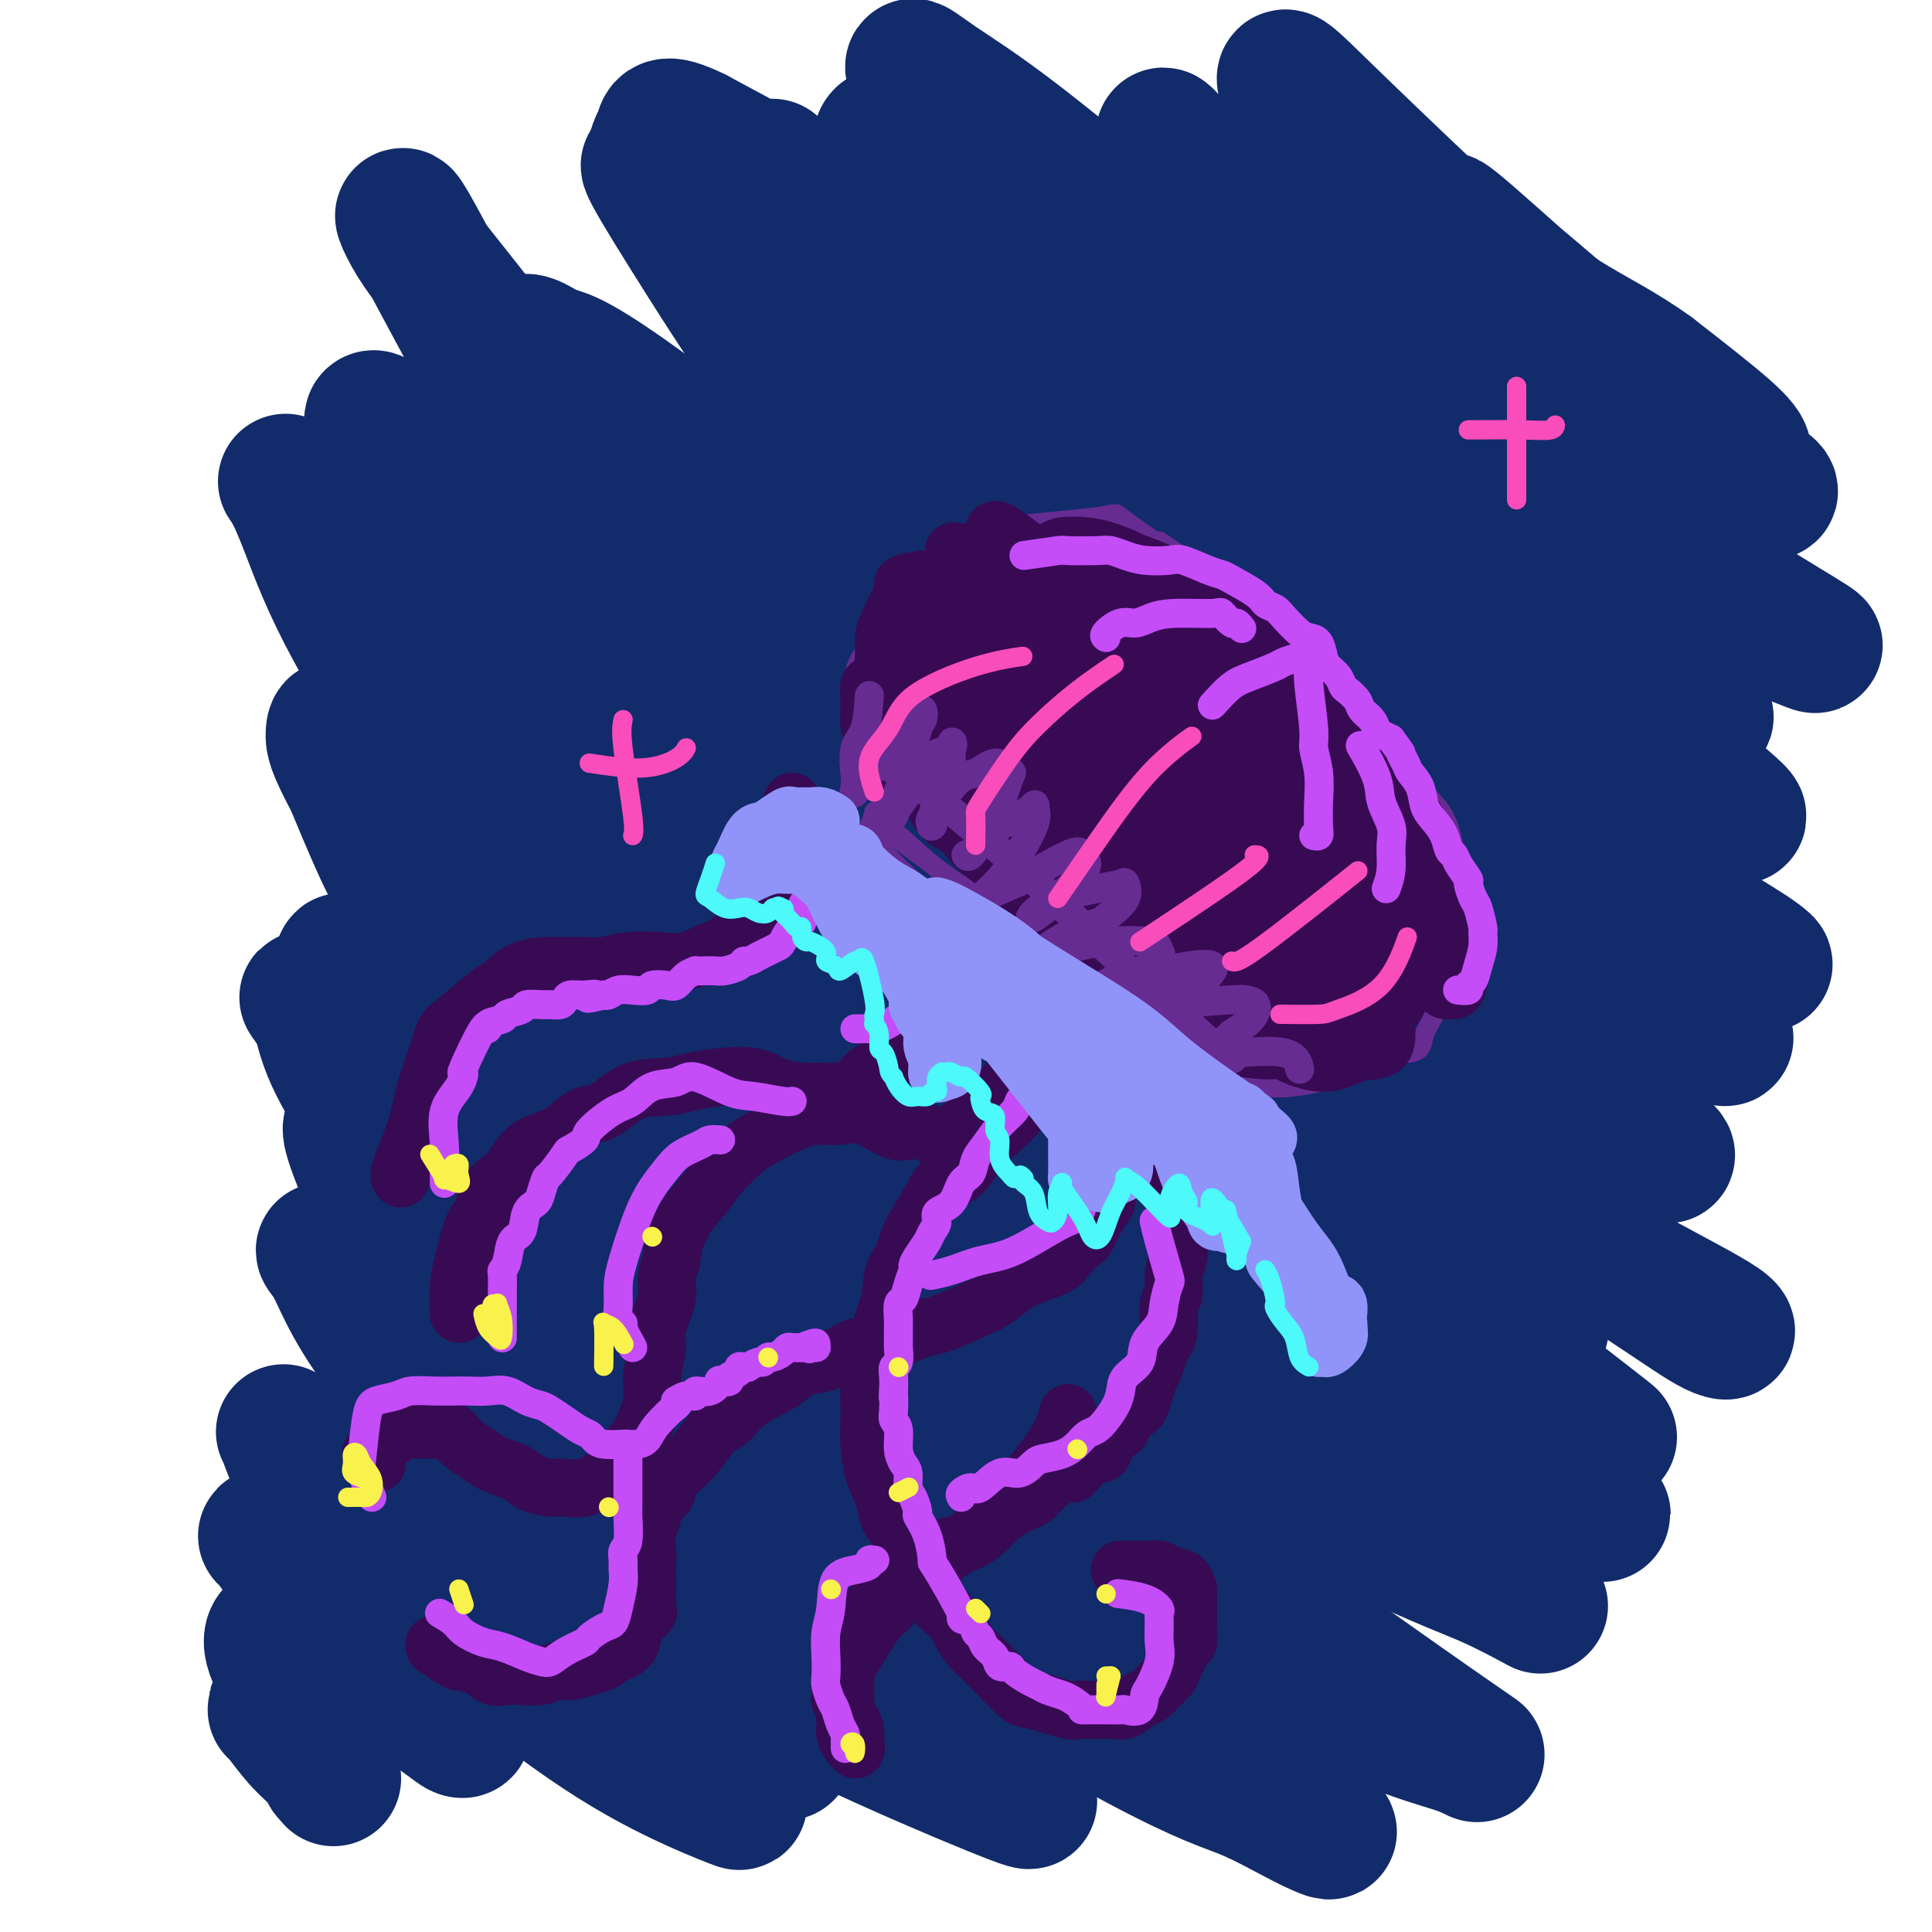 <svg viewBox='0 0 400 400' version='1.1' xmlns='http://www.w3.org/2000/svg' xmlns:xlink='http://www.w3.org/1999/xlink'><g fill='none' stroke='rgb(18,43,106)' stroke-width='28' stroke-linecap='round' stroke-linejoin='round'><path d='M103,335c2.233,2.323 4.466,4.645 6,6c1.534,1.355 2.368,1.741 3,2c0.632,0.259 1.062,0.390 1,0c-0.062,-0.390 -0.617,-1.302 -2,-3c-1.383,-1.698 -3.595,-4.182 -5,-6c-1.405,-1.818 -2.003,-2.971 -3,-4c-0.997,-1.029 -2.393,-1.934 -4,-3c-1.607,-1.066 -3.425,-2.292 -4,-3c-0.575,-0.708 0.093,-0.898 0,-1c-0.093,-0.102 -0.945,-0.116 -1,0c-0.055,0.116 0.688,0.360 1,1c0.312,0.640 0.191,1.675 1,3c0.809,1.325 2.546,2.941 5,5c2.454,2.059 5.625,4.561 7,6c1.375,1.439 0.953,1.815 1,2c0.047,0.185 0.564,0.178 1,0c0.436,-0.178 0.792,-0.528 0,-2c-0.792,-1.472 -2.733,-4.067 -4,-6c-1.267,-1.933 -1.860,-3.204 -3,-5c-1.140,-1.796 -2.828,-4.116 -4,-6c-1.172,-1.884 -1.830,-3.333 -3,-5c-1.170,-1.667 -2.854,-3.552 -4,-6c-1.146,-2.448 -1.754,-5.459 -2,-7c-0.246,-1.541 -0.131,-1.613 0,-2c0.131,-0.387 0.277,-1.090 1,0c0.723,1.090 2.024,3.971 5,7c2.976,3.029 7.629,6.204 12,10c4.371,3.796 8.460,8.213 14,13c5.540,4.787 12.530,9.943 18,14c5.470,4.057 9.420,7.016 12,9c2.580,1.984 3.790,2.992 5,4'/><path d='M157,358c10.642,8.900 3.747,3.649 0,0c-3.747,-3.649 -4.348,-5.695 -6,-8c-1.652,-2.305 -4.357,-4.869 -11,-11c-6.643,-6.131 -17.225,-15.831 -25,-23c-7.775,-7.169 -12.743,-11.809 -18,-17c-5.257,-5.191 -10.804,-10.934 -15,-16c-4.196,-5.066 -7.040,-9.456 -9,-13c-1.960,-3.544 -3.037,-6.240 -4,-8c-0.963,-1.760 -1.813,-2.582 -2,-3c-0.187,-0.418 0.290,-0.433 3,2c2.710,2.433 7.653,7.312 12,12c4.347,4.688 8.099,9.185 20,19c11.901,9.815 31.950,24.947 45,35c13.050,10.053 19.099,15.027 27,20c7.901,4.973 17.652,9.946 22,12c4.348,2.054 3.292,1.188 3,1c-0.292,-0.188 0.180,0.301 0,0c-0.180,-0.301 -1.011,-1.390 -6,-6c-4.989,-4.610 -14.137,-12.739 -22,-20c-7.863,-7.261 -14.442,-13.653 -22,-20c-7.558,-6.347 -16.094,-12.649 -27,-24c-10.906,-11.351 -24.183,-27.751 -32,-38c-7.817,-10.249 -10.176,-14.346 -13,-19c-2.824,-4.654 -6.113,-9.864 -8,-14c-1.887,-4.136 -2.373,-7.196 -3,-9c-0.627,-1.804 -1.394,-2.352 -2,-3c-0.606,-0.648 -1.049,-1.397 2,3c3.049,4.397 9.590,13.942 16,23c6.410,9.058 12.687,17.631 22,28c9.313,10.369 21.661,22.534 35,34c13.339,11.466 27.670,22.233 42,33'/><path d='M181,328c17.784,12.057 41.246,25.698 55,33c13.754,7.302 17.802,8.265 22,10c4.198,1.735 8.548,4.243 12,6c3.452,1.757 6.008,2.764 5,2c-1.008,-0.764 -5.578,-3.298 -8,-5c-2.422,-1.702 -2.694,-2.571 -7,-5c-4.306,-2.429 -12.646,-6.418 -26,-15c-13.354,-8.582 -31.721,-21.757 -50,-36c-18.279,-14.243 -36.471,-29.553 -49,-41c-12.529,-11.447 -19.397,-19.030 -26,-27c-6.603,-7.970 -12.942,-16.325 -18,-23c-5.058,-6.675 -8.836,-11.668 -12,-16c-3.164,-4.332 -5.714,-8.004 -7,-10c-1.286,-1.996 -1.309,-2.317 -1,-2c0.309,0.317 0.949,1.271 4,5c3.051,3.729 8.512,10.233 14,17c5.488,6.767 11.002,13.798 28,29c16.998,15.202 45.480,38.576 66,53c20.520,14.424 33.078,19.900 46,26c12.922,6.100 26.207,12.826 37,18c10.793,5.174 19.095,8.796 25,11c5.905,2.204 9.411,2.992 12,4c2.589,1.008 4.259,2.238 1,0c-3.259,-2.238 -11.446,-7.942 -20,-14c-8.554,-6.058 -17.476,-12.470 -28,-19c-10.524,-6.530 -22.652,-13.177 -36,-22c-13.348,-8.823 -27.916,-19.820 -42,-30c-14.084,-10.180 -27.682,-19.543 -43,-34c-15.318,-14.457 -32.355,-34.008 -42,-46c-9.645,-11.992 -11.899,-16.426 -14,-21c-2.101,-4.574 -4.051,-9.287 -6,-14'/><path d='M73,162c-4.013,-7.502 -4.045,-8.758 -4,-10c0.045,-1.242 0.168,-2.471 2,0c1.832,2.471 5.374,8.643 12,17c6.626,8.357 16.335,18.901 30,32c13.665,13.099 31.285,28.754 49,43c17.715,14.246 35.525,27.082 58,40c22.475,12.918 49.615,25.918 65,33c15.385,7.082 19.015,8.247 23,10c3.985,1.753 8.325,4.094 10,5c1.675,0.906 0.687,0.377 0,0c-0.687,-0.377 -1.071,-0.602 -12,-7c-10.929,-6.398 -32.402,-18.967 -44,-25c-11.598,-6.033 -13.319,-5.528 -41,-26c-27.681,-20.472 -81.321,-61.921 -107,-84c-25.679,-22.079 -23.398,-24.786 -26,-32c-2.602,-7.214 -10.085,-18.933 -15,-28c-4.915,-9.067 -7.260,-15.482 -9,-20c-1.740,-4.518 -2.876,-7.140 -4,-9c-1.124,-1.860 -2.235,-2.957 4,5c6.235,7.957 19.818,24.969 31,39c11.182,14.031 19.964,25.081 45,46c25.036,20.919 66.324,51.706 93,69c26.676,17.294 38.738,21.094 50,26c11.262,4.906 21.723,10.916 29,15c7.277,4.084 11.369,6.242 14,8c2.631,1.758 3.802,3.118 5,4c1.198,0.882 2.424,1.288 -5,-3c-7.424,-4.288 -23.499,-13.270 -38,-22c-14.501,-8.730 -27.429,-17.209 -42,-27c-14.571,-9.791 -30.786,-20.896 -47,-32'/><path d='M199,229c-33.433,-23.675 -51.016,-40.863 -64,-56c-12.984,-15.137 -21.368,-28.225 -29,-40c-7.632,-11.775 -14.511,-22.238 -19,-30c-4.489,-7.762 -6.587,-12.824 -8,-15c-1.413,-2.176 -2.140,-1.465 -2,-1c0.140,0.465 1.147,0.685 9,12c7.853,11.315 22.554,33.727 38,52c15.446,18.273 31.639,32.409 51,48c19.361,15.591 41.889,32.639 61,45c19.111,12.361 34.804,20.036 50,28c15.196,7.964 29.896,16.218 37,20c7.104,3.782 6.613,3.093 8,4c1.387,0.907 4.652,3.410 -1,-1c-5.652,-4.410 -20.221,-15.732 -33,-25c-12.779,-9.268 -23.769,-16.484 -37,-26c-13.231,-9.516 -28.704,-21.334 -44,-34c-15.296,-12.666 -30.417,-26.179 -45,-41c-14.583,-14.821 -28.629,-30.951 -40,-46c-11.371,-15.049 -20.068,-29.018 -28,-43c-7.932,-13.982 -15.098,-27.976 -18,-33c-2.902,-5.024 -1.540,-1.078 1,3c2.540,4.078 6.258,8.288 13,17c6.742,8.712 16.509,21.925 27,36c10.491,14.075 21.706,29.011 47,51c25.294,21.989 64.666,51.032 90,68c25.334,16.968 36.631,21.861 47,27c10.369,5.139 19.809,10.523 28,15c8.191,4.477 15.134,8.045 18,10c2.866,1.955 1.656,2.296 -1,1c-2.656,-1.296 -6.759,-4.227 -14,-9c-7.241,-4.773 -17.621,-11.386 -28,-18'/><path d='M313,248c-13.026,-9.107 -24.093,-18.876 -38,-30c-13.907,-11.124 -30.656,-23.604 -46,-36c-15.344,-12.396 -29.285,-24.707 -44,-40c-14.715,-15.293 -30.206,-33.567 -38,-43c-7.794,-9.433 -7.891,-10.023 -6,-9c1.891,1.023 5.769,3.659 6,4c0.231,0.341 -3.186,-1.615 6,8c9.186,9.615 30.974,30.800 50,47c19.026,16.200 35.291,27.415 52,38c16.709,10.585 33.862,20.538 47,28c13.138,7.462 22.259,12.431 29,16c6.741,3.569 11.101,5.739 13,7c1.899,1.261 1.338,1.615 0,1c-1.338,-0.615 -3.453,-2.198 -14,-10c-10.547,-7.802 -29.527,-21.824 -45,-34c-15.473,-12.176 -27.440,-22.507 -41,-34c-13.560,-11.493 -28.714,-24.149 -42,-37c-13.286,-12.851 -24.705,-25.898 -34,-38c-9.295,-12.102 -16.466,-23.258 -22,-32c-5.534,-8.742 -9.430,-15.069 -11,-18c-1.570,-2.931 -0.815,-2.465 3,2c3.815,4.465 10.688,12.928 18,23c7.312,10.072 15.062,21.753 37,42c21.938,20.247 58.063,49.062 82,66c23.937,16.938 35.687,22.000 46,27c10.313,5.000 19.188,9.939 25,13c5.812,3.061 8.560,4.246 10,5c1.440,0.754 1.572,1.078 1,1c-0.572,-0.078 -1.846,-0.560 -10,-6c-8.154,-5.440 -23.187,-15.840 -37,-26c-13.813,-10.160 -26.407,-20.080 -39,-30'/><path d='M271,153c-21.312,-16.062 -32.092,-25.717 -44,-37c-11.908,-11.283 -24.946,-24.194 -34,-34c-9.054,-9.806 -14.126,-16.508 -19,-24c-4.874,-7.492 -9.552,-15.773 -12,-20c-2.448,-4.227 -2.667,-4.401 -1,-2c1.667,2.401 5.218,7.378 9,13c3.782,5.622 7.794,11.891 24,28c16.206,16.109 44.606,42.058 66,59c21.394,16.942 35.783,24.877 49,32c13.217,7.123 25.263,13.435 35,19c9.737,5.565 17.164,10.383 20,12c2.836,1.617 1.081,0.032 -2,-2c-3.081,-2.032 -7.489,-4.512 -14,-9c-6.511,-4.488 -15.125,-10.984 -26,-19c-10.875,-8.016 -24.010,-17.553 -37,-27c-12.990,-9.447 -25.836,-18.806 -42,-35c-16.164,-16.194 -35.646,-39.223 -46,-52c-10.354,-12.777 -11.579,-15.301 -13,-19c-1.421,-3.699 -3.036,-8.572 0,-8c3.036,0.572 10.723,6.589 13,9c2.277,2.411 -0.858,1.215 11,13c11.858,11.785 38.708,36.551 58,52c19.292,15.449 31.026,21.581 42,27c10.974,5.419 21.188,10.127 28,13c6.812,2.873 10.222,3.913 13,5c2.778,1.087 4.925,2.223 4,1c-0.925,-1.223 -4.922,-4.803 -9,-8c-4.078,-3.197 -8.237,-6.012 -20,-17c-11.763,-10.988 -31.128,-30.151 -40,-39c-8.872,-8.849 -7.249,-7.386 -11,-12c-3.751,-4.614 -12.875,-15.307 -22,-26'/><path d='M251,46c-6.631,-8.340 -6.707,-10.190 -7,-12c-0.293,-1.810 -0.801,-3.581 -2,-5c-1.199,-1.419 -3.087,-2.485 4,5c7.087,7.485 23.149,23.520 36,35c12.851,11.480 22.490,18.403 32,25c9.510,6.597 18.890,12.868 27,18c8.110,5.132 14.949,9.124 18,11c3.051,1.876 2.315,1.634 1,0c-1.315,-1.634 -3.208,-4.660 -7,-9c-3.792,-4.340 -9.482,-9.993 -15,-15c-5.518,-5.007 -10.863,-9.366 -21,-20c-10.137,-10.634 -25.066,-27.541 -34,-38c-8.934,-10.459 -11.874,-14.470 -14,-18c-2.126,-3.530 -3.440,-6.578 -3,-7c0.440,-0.422 2.632,1.782 8,7c5.368,5.218 13.911,13.450 23,22c9.089,8.550 18.722,17.419 30,27c11.278,9.581 24.200,19.873 31,25c6.800,5.127 7.480,5.089 8,5c0.520,-0.089 0.882,-0.230 0,-1c-0.882,-0.770 -3.008,-2.171 -9,-7c-5.992,-4.829 -15.850,-13.087 -24,-20c-8.150,-6.913 -14.593,-12.482 -20,-17c-5.407,-4.518 -9.777,-7.985 -12,-10c-2.223,-2.015 -2.300,-2.580 3,2c5.300,4.580 15.977,14.303 24,21c8.023,6.697 13.393,10.366 18,14c4.607,3.634 8.451,7.232 11,9c2.549,1.768 3.802,1.707 4,1c0.198,-0.707 -0.658,-2.059 -4,-5c-3.342,-2.941 -9.171,-7.470 -15,-12'/><path d='M342,77c-6.152,-4.510 -12.032,-7.285 -18,-11c-5.968,-3.715 -12.025,-8.370 -19,-12c-6.975,-3.630 -14.867,-6.236 -19,-7c-4.133,-0.764 -4.507,0.312 -4,3c0.507,2.688 1.893,6.988 6,13c4.107,6.012 10.934,13.738 20,22c9.066,8.262 20.370,17.061 30,24c9.630,6.939 17.587,12.017 24,16c6.413,3.983 11.284,6.870 13,8c1.716,1.130 0.277,0.502 -1,0c-1.277,-0.502 -2.393,-0.879 -10,-4c-7.607,-3.121 -21.706,-8.988 -38,-18c-16.294,-9.012 -34.783,-21.170 -49,-31c-14.217,-9.830 -24.160,-17.330 -35,-26c-10.840,-8.670 -22.576,-18.508 -31,-25c-8.424,-6.492 -13.537,-9.639 -17,-12c-3.463,-2.361 -5.276,-3.936 -5,-3c0.276,0.936 2.640,4.384 6,9c3.360,4.616 7.714,10.401 24,27c16.286,16.599 44.503,44.011 64,61c19.497,16.989 30.275,23.556 40,30c9.725,6.444 18.397,12.766 24,17c5.603,4.234 8.138,6.381 10,8c1.862,1.619 3.051,2.712 3,3c-0.051,0.288 -1.342,-0.227 -10,-5c-8.658,-4.773 -24.685,-13.804 -39,-22c-14.315,-8.196 -26.920,-15.558 -42,-26c-15.080,-10.442 -32.637,-23.965 -48,-36c-15.363,-12.035 -28.532,-22.581 -41,-31c-12.468,-8.419 -24.234,-14.709 -36,-21'/><path d='M144,28c-7.003,-3.419 -6.512,-1.468 -7,0c-0.488,1.468 -1.955,2.451 -1,6c0.955,3.549 4.333,9.663 11,19c6.667,9.337 16.624,21.897 28,35c11.376,13.103 24.172,26.749 46,44c21.828,17.251 52.689,38.108 71,50c18.311,11.892 24.072,14.819 29,18c4.928,3.181 9.021,6.618 11,9c1.979,2.382 1.842,3.710 -1,3c-2.842,-0.710 -8.391,-3.459 -17,-8c-8.609,-4.541 -20.278,-10.873 -34,-19c-13.722,-8.127 -29.498,-18.049 -45,-28c-15.502,-9.951 -30.729,-19.931 -50,-34c-19.271,-14.069 -42.587,-32.228 -55,-41c-12.413,-8.772 -13.922,-8.159 -16,-9c-2.078,-0.841 -4.724,-3.138 -6,-2c-1.276,1.138 -1.184,5.711 2,13c3.184,7.289 9.458,17.294 19,30c9.542,12.706 22.351,28.111 38,44c15.649,15.889 34.136,32.261 53,46c18.864,13.739 38.104,24.846 53,34c14.896,9.154 25.446,16.354 33,22c7.554,5.646 12.110,9.739 13,13c0.890,3.261 -1.886,5.691 -6,6c-4.114,0.309 -9.568,-1.502 -26,-8c-16.432,-6.498 -43.844,-17.684 -65,-27c-21.156,-9.316 -36.056,-16.761 -51,-25c-14.944,-8.239 -29.934,-17.270 -41,-24c-11.066,-6.730 -18.210,-11.158 -24,-15c-5.790,-3.842 -10.226,-7.098 -13,-8c-2.774,-0.902 -3.887,0.549 -5,2'/><path d='M88,174c0.054,2.794 2.690,8.779 8,18c5.310,9.221 13.295,21.679 22,33c8.705,11.321 18.132,21.504 37,37c18.868,15.496 47.177,36.303 64,48c16.823,11.697 22.158,14.282 27,17c4.842,2.718 9.190,5.569 11,7c1.810,1.431 1.083,1.442 0,2c-1.083,0.558 -2.523,1.664 -12,-2c-9.477,-3.664 -26.991,-12.096 -42,-20c-15.009,-7.904 -27.511,-15.279 -42,-24c-14.489,-8.721 -30.963,-18.790 -43,-27c-12.037,-8.210 -19.638,-14.563 -26,-19c-6.362,-4.437 -11.486,-6.958 -15,-9c-3.514,-2.042 -5.418,-3.604 -4,1c1.418,4.604 6.157,15.376 9,21c2.843,5.624 3.789,6.101 8,12c4.211,5.899 11.687,17.221 28,32c16.313,14.779 41.463,33.015 57,44c15.537,10.985 21.461,14.717 26,18c4.539,3.283 7.692,6.116 10,8c2.308,1.884 3.770,2.819 -1,1c-4.770,-1.819 -15.773,-6.392 -26,-11c-10.227,-4.608 -19.680,-9.251 -30,-14c-10.320,-4.749 -21.509,-9.603 -32,-15c-10.491,-5.397 -20.284,-11.338 -28,-16c-7.716,-4.662 -13.356,-8.046 -19,-11c-5.644,-2.954 -11.291,-5.477 -14,-7c-2.709,-1.523 -2.479,-2.048 -2,-1c0.479,1.048 1.206,3.667 3,7c1.794,3.333 4.655,7.381 13,15c8.345,7.619 22.172,18.810 36,30'/><path d='M111,349c10.153,7.863 17.537,12.520 24,16c6.463,3.480 12.005,5.783 15,7c2.995,1.217 3.445,1.348 3,1c-0.445,-0.348 -1.783,-1.176 -4,-3c-2.217,-1.824 -5.312,-4.643 -14,-10c-8.688,-5.357 -22.969,-13.253 -33,-19c-10.031,-5.747 -15.812,-9.345 -21,-12c-5.188,-2.655 -9.783,-4.366 -14,-6c-4.217,-1.634 -8.057,-3.191 -10,-4c-1.943,-0.809 -1.988,-0.872 -2,-1c-0.012,-0.128 0.011,-0.322 1,1c0.989,1.322 2.944,4.160 6,8c3.056,3.840 7.214,8.680 13,14c5.786,5.320 13.200,11.118 17,14c3.800,2.882 3.985,2.846 4,3c0.015,0.154 -0.139,0.497 -1,0c-0.861,-0.497 -2.427,-1.835 -7,-5c-4.573,-3.165 -12.151,-8.158 -17,-11c-4.849,-2.842 -6.968,-3.532 -9,-4c-2.032,-0.468 -3.976,-0.715 -5,0c-1.024,0.715 -1.129,2.390 0,5c1.129,2.610 3.492,6.154 5,9c1.508,2.846 2.162,4.994 3,7c0.838,2.006 1.861,3.872 2,4c0.139,0.128 -0.606,-1.481 -2,-3c-1.394,-1.519 -3.436,-2.948 -5,-4c-1.564,-1.052 -2.651,-1.727 -3,-2c-0.349,-0.273 0.041,-0.145 1,1c0.959,1.145 2.489,3.308 4,5c1.511,1.692 3.003,2.912 4,4c0.997,1.088 1.498,2.044 2,3'/><path d='M68,367c1.833,2.167 0.917,1.083 0,0'/></g>
<g fill='none' stroke='rgb(103,44,145)' stroke-width='4' stroke-linecap='round' stroke-linejoin='round'><path d='M184,171c3.099,2.799 6.198,5.598 9,8c2.802,2.402 5.305,4.406 9,7c3.695,2.594 8.580,5.776 13,9c4.420,3.224 8.375,6.489 12,9c3.625,2.511 6.922,4.270 10,6c3.078,1.730 5.939,3.433 7,4c1.061,0.567 0.324,-0.001 -1,-1c-1.324,-0.999 -3.235,-2.428 -4,-3c-0.765,-0.572 -0.382,-0.286 0,0'/><path d='M181,168c0.217,1.048 0.434,2.096 4,5c3.566,2.904 10.482,7.663 16,12c5.518,4.337 9.639,8.250 14,12c4.361,3.750 8.961,7.336 14,11c5.039,3.664 10.516,7.407 13,9c2.484,1.593 1.976,1.036 1,0c-0.976,-1.036 -2.422,-2.552 -3,-3c-0.578,-0.448 -0.290,0.173 -3,-2c-2.710,-2.173 -8.417,-7.139 -13,-11c-4.583,-3.861 -8.042,-6.616 -13,-10c-4.958,-3.384 -11.417,-7.395 -14,-9c-2.583,-1.605 -1.292,-0.802 0,0'/><path d='M181,168c-0.321,1.167 -0.643,2.334 -1,3c-0.357,0.666 -0.750,0.830 1,3c1.750,2.170 5.644,6.344 9,9c3.356,2.656 6.173,3.792 8,5c1.827,1.208 2.665,2.488 3,3c0.335,0.512 0.168,0.256 0,0'/><path d='M177,159c0.060,-4.399 0.119,-8.798 0,-12c-0.119,-3.202 -0.417,-5.208 0,-7c0.417,-1.792 1.548,-3.369 2,-4c0.452,-0.631 0.226,-0.315 0,0'/><path d='M179,151c-0.868,-1.604 -1.736,-3.209 -2,-4c-0.264,-0.791 0.076,-0.770 0,-2c-0.076,-1.230 -0.567,-3.713 0,-6c0.567,-2.287 2.190,-4.378 3,-6c0.810,-1.622 0.805,-2.775 3,-6c2.195,-3.225 6.591,-8.522 9,-11c2.409,-2.478 2.831,-2.137 3,-2c0.169,0.137 0.084,0.068 0,0'/><path d='M197,116c3.591,-1.938 7.182,-3.875 8,-5c0.818,-1.125 -1.136,-1.436 3,-2c4.136,-0.564 14.362,-1.380 19,-2c4.638,-0.620 3.686,-1.042 5,0c1.314,1.042 4.892,3.550 7,5c2.108,1.450 2.745,1.843 3,2c0.255,0.157 0.127,0.079 0,0'/><path d='M240,112c6.244,4.156 12.489,8.311 19,13c6.511,4.689 13.289,9.911 16,12c2.711,2.089 1.356,1.044 0,0'/><path d='M292,160c0.863,1.264 1.726,2.527 3,4c1.274,1.473 2.959,3.154 4,5c1.041,1.846 1.440,3.857 2,6c0.560,2.143 1.283,4.418 2,7c0.717,2.582 1.429,5.471 1,9c-0.429,3.529 -1.997,7.698 -3,10c-1.003,2.302 -1.439,2.736 -2,4c-0.561,1.264 -1.247,3.358 -2,5c-0.753,1.642 -1.573,2.832 -2,4c-0.427,1.168 -0.461,2.314 -1,3c-0.539,0.686 -1.583,0.910 -2,1c-0.417,0.090 -0.209,0.045 0,0'/><path d='M255,225c-0.016,0.016 -0.032,0.032 1,0c1.032,-0.032 3.111,-0.111 5,0c1.889,0.111 3.589,0.411 7,0c3.411,-0.411 8.534,-1.534 12,-3c3.466,-1.466 5.276,-3.276 6,-4c0.724,-0.724 0.362,-0.362 0,0'/></g>
<g fill='none' stroke='rgb(103,44,145)' stroke-width='12' stroke-linecap='round' stroke-linejoin='round'><path d='M225,116c3.874,2.876 7.747,5.753 11,8c3.253,2.247 5.885,3.865 12,9c6.115,5.135 15.711,13.789 20,18c4.289,4.211 3.270,3.980 5,6c1.730,2.020 6.209,6.291 8,8c1.791,1.709 0.896,0.854 0,0'/><path d='M229,119c3.686,2.162 7.372,4.325 10,5c2.628,0.675 4.197,-0.137 11,5c6.803,5.137 18.841,16.224 24,21c5.159,4.776 3.440,3.241 5,5c1.560,1.759 6.398,6.812 9,10c2.602,3.188 2.967,4.511 4,6c1.033,1.489 2.735,3.145 3,4c0.265,0.855 -0.908,0.910 -2,0c-1.092,-0.910 -2.102,-2.783 -3,-4c-0.898,-1.217 -1.685,-1.776 -2,-2c-0.315,-0.224 -0.157,-0.112 0,0'/><path d='M246,128c9.751,4.592 19.503,9.184 25,13c5.497,3.816 6.741,6.855 9,10c2.259,3.145 5.533,6.395 9,12c3.467,5.605 7.125,13.564 9,18c1.875,4.436 1.966,5.348 2,7c0.034,1.652 0.010,4.043 0,5c-0.010,0.957 -0.005,0.478 0,0'/></g>
<g fill='none' stroke='rgb(55,10,83)' stroke-width='12' stroke-linecap='round' stroke-linejoin='round'><path d='M222,122c3.797,2.535 7.595,5.069 9,6c1.405,0.931 0.419,0.258 5,4c4.581,3.742 14.730,11.901 22,18c7.270,6.099 11.660,10.140 16,14c4.340,3.860 8.630,7.539 11,11c2.370,3.461 2.820,6.703 3,8c0.180,1.297 0.090,0.648 0,0'/><path d='M229,122c1.843,1.077 3.686,2.153 8,5c4.314,2.847 11.098,7.464 16,11c4.902,3.536 7.923,5.992 11,9c3.077,3.008 6.210,6.567 9,10c2.790,3.433 5.238,6.741 7,9c1.762,2.259 2.838,3.468 4,7c1.162,3.532 2.410,9.386 3,13c0.590,3.614 0.522,4.990 1,6c0.478,1.010 1.503,1.656 2,2c0.497,0.344 0.466,0.386 0,-1c-0.466,-1.386 -1.368,-4.200 -2,-7c-0.632,-2.800 -0.995,-5.585 -2,-9c-1.005,-3.415 -2.652,-7.461 -5,-12c-2.348,-4.539 -5.397,-9.570 -8,-14c-2.603,-4.430 -4.760,-8.260 -9,-13c-4.240,-4.740 -10.564,-10.389 -14,-13c-3.436,-2.611 -3.985,-2.184 -5,-2c-1.015,0.184 -2.498,0.126 -3,0c-0.502,-0.126 -0.023,-0.321 0,0c0.023,0.321 -0.408,1.158 0,2c0.408,0.842 1.656,1.688 4,3c2.344,1.312 5.785,3.088 9,6c3.215,2.912 6.206,6.959 9,10c2.794,3.041 5.393,5.075 9,9c3.607,3.925 8.224,9.740 11,14c2.776,4.260 3.711,6.965 5,10c1.289,3.035 2.933,6.401 4,9c1.067,2.599 1.556,4.430 2,6c0.444,1.570 0.841,2.877 1,3c0.159,0.123 0.079,-0.939 0,-2'/><path d='M296,193c1.669,3.776 -0.159,0.214 -1,-2c-0.841,-2.214 -0.697,-3.082 -1,-5c-0.303,-1.918 -1.054,-4.885 -3,-9c-1.946,-4.115 -5.087,-9.377 -8,-14c-2.913,-4.623 -5.600,-8.608 -8,-12c-2.400,-3.392 -4.514,-6.190 -6,-8c-1.486,-1.810 -2.342,-2.633 -3,-3c-0.658,-0.367 -1.116,-0.277 -1,0c0.116,0.277 0.807,0.740 2,2c1.193,1.260 2.889,3.316 4,5c1.111,1.684 1.639,2.997 4,6c2.361,3.003 6.556,7.695 9,11c2.444,3.305 3.136,5.221 5,9c1.864,3.779 4.898,9.420 6,12c1.102,2.580 0.271,2.099 0,3c-0.271,0.901 0.018,3.183 0,5c-0.018,1.817 -0.345,3.168 -1,4c-0.655,0.832 -1.639,1.145 -2,1c-0.361,-0.145 -0.098,-0.748 0,-1c0.098,-0.252 0.033,-0.153 0,-2c-0.033,-1.847 -0.032,-5.640 0,-9c0.032,-3.360 0.097,-6.288 0,-9c-0.097,-2.712 -0.356,-5.207 -1,-8c-0.644,-2.793 -1.675,-5.883 -3,-8c-1.325,-2.117 -2.945,-3.262 -6,-6c-3.055,-2.738 -7.545,-7.071 -11,-10c-3.455,-2.929 -5.875,-4.455 -9,-7c-3.125,-2.545 -6.957,-6.108 -11,-9c-4.043,-2.892 -8.298,-5.112 -10,-6c-1.702,-0.888 -0.851,-0.444 0,0'/><path d='M225,116c-1.489,0.001 -2.979,0.002 -4,0c-1.021,-0.002 -1.574,-0.007 -2,0c-0.426,0.007 -0.725,0.026 -1,0c-0.275,-0.026 -0.525,-0.098 -1,0c-0.475,0.098 -1.173,0.367 -1,0c0.173,-0.367 1.218,-1.369 2,-2c0.782,-0.631 1.301,-0.889 3,-1c1.699,-0.111 4.580,-0.074 8,1c3.420,1.074 7.381,3.185 11,5c3.619,1.815 6.898,3.335 11,6c4.102,2.665 9.029,6.476 11,8c1.971,1.524 0.985,0.762 0,0'/><path d='M227,119c1.467,-0.819 2.935,-1.639 7,0c4.065,1.639 10.729,5.735 15,8c4.271,2.265 6.149,2.699 13,9c6.851,6.301 18.674,18.469 24,24c5.326,5.531 4.156,4.424 5,6c0.844,1.576 3.701,5.834 6,11c2.299,5.166 4.039,11.240 5,14c0.961,2.760 1.143,2.205 1,4c-0.143,1.795 -0.610,5.941 -1,8c-0.390,2.059 -0.704,2.032 -1,2c-0.296,-0.032 -0.574,-0.071 -1,0c-0.426,0.071 -0.999,0.250 -2,-1c-1.001,-1.250 -2.429,-3.929 -3,-5c-0.571,-1.071 -0.286,-0.536 0,0'/><path d='M228,120c1.398,1.450 2.795,2.901 5,5c2.205,2.099 5.217,4.847 9,8c3.783,3.153 8.335,6.712 13,11c4.665,4.288 9.442,9.306 14,14c4.558,4.694 8.899,9.063 13,14c4.101,4.937 7.964,10.441 10,13c2.036,2.559 2.246,2.174 2,2c-0.246,-0.174 -0.948,-0.137 -2,-1c-1.052,-0.863 -2.453,-2.625 -4,-4c-1.547,-1.375 -3.241,-2.362 -8,-7c-4.759,-4.638 -12.585,-12.929 -19,-19c-6.415,-6.071 -11.420,-9.924 -17,-15c-5.580,-5.076 -11.736,-11.375 -17,-16c-5.264,-4.625 -9.635,-7.575 -13,-10c-3.365,-2.425 -5.724,-4.323 -7,-5c-1.276,-0.677 -1.468,-0.132 -1,1c0.468,1.132 1.596,2.853 4,6c2.404,3.147 6.083,7.722 10,12c3.917,4.278 8.071,8.261 16,16c7.929,7.739 19.631,19.234 27,26c7.369,6.766 10.404,8.803 13,11c2.596,2.197 4.751,4.552 6,6c1.249,1.448 1.591,1.987 2,2c0.409,0.013 0.884,-0.499 -1,-3c-1.884,-2.501 -6.126,-6.991 -10,-11c-3.874,-4.009 -7.381,-7.537 -12,-12c-4.619,-4.463 -10.351,-9.862 -16,-15c-5.649,-5.138 -11.215,-10.016 -16,-14c-4.785,-3.984 -8.788,-7.072 -13,-10c-4.212,-2.928 -8.632,-5.694 -11,-7c-2.368,-1.306 -2.684,-1.153 -3,-1'/><path d='M202,117c-7.425,-5.344 -4.488,-2.703 0,3c4.488,5.703 10.527,14.467 13,18c2.473,3.533 1.382,1.836 8,8c6.618,6.164 20.947,20.188 30,28c9.053,7.812 12.832,9.412 16,12c3.168,2.588 5.725,6.164 8,8c2.275,1.836 4.270,1.932 5,2c0.730,0.068 0.197,0.107 -1,-1c-1.197,-1.107 -3.059,-3.361 -6,-6c-2.941,-2.639 -6.961,-5.664 -11,-9c-4.039,-3.336 -8.096,-6.984 -15,-13c-6.904,-6.016 -16.655,-14.399 -24,-20c-7.345,-5.601 -12.283,-8.420 -15,-10c-2.717,-1.580 -3.213,-1.923 -4,-2c-0.787,-0.077 -1.865,0.111 -1,2c0.865,1.889 3.674,5.480 8,10c4.326,4.520 10.168,9.968 16,15c5.832,5.032 11.652,9.646 19,15c7.348,5.354 16.224,11.446 21,15c4.776,3.554 5.452,4.568 6,5c0.548,0.432 0.967,0.281 1,0c0.033,-0.281 -0.321,-0.692 -3,-3c-2.679,-2.308 -7.684,-6.513 -12,-10c-4.316,-3.487 -7.945,-6.255 -13,-10c-5.055,-3.745 -11.537,-8.465 -18,-13c-6.463,-4.535 -12.906,-8.884 -19,-13c-6.094,-4.116 -11.840,-8.000 -16,-10c-4.160,-2.000 -6.735,-2.115 -8,-2c-1.265,0.115 -1.218,0.462 0,2c1.218,1.538 3.609,4.269 6,7'/><path d='M193,145c2.460,2.664 5.611,4.826 14,11c8.389,6.174 22.017,16.362 31,23c8.983,6.638 13.320,9.728 18,13c4.680,3.272 9.702,6.727 13,9c3.298,2.273 4.872,3.363 6,4c1.128,0.637 1.809,0.822 0,-1c-1.809,-1.822 -6.107,-5.651 -10,-9c-3.893,-3.349 -7.382,-6.218 -12,-9c-4.618,-2.782 -10.364,-5.476 -16,-9c-5.636,-3.524 -11.161,-7.876 -18,-12c-6.839,-4.124 -14.991,-8.019 -19,-10c-4.009,-1.981 -3.874,-2.050 -4,-2c-0.126,0.050 -0.512,0.217 -1,0c-0.488,-0.217 -1.079,-0.819 6,5c7.079,5.819 21.829,18.060 29,24c7.171,5.940 6.763,5.579 10,8c3.237,2.421 10.119,7.624 15,11c4.881,3.376 7.761,4.925 10,6c2.239,1.075 3.837,1.676 4,1c0.163,-0.676 -1.110,-2.629 -3,-5c-1.890,-2.371 -4.397,-5.158 -8,-8c-3.603,-2.842 -8.301,-5.737 -13,-9c-4.699,-3.263 -9.397,-6.893 -16,-11c-6.603,-4.107 -15.110,-8.692 -20,-11c-4.890,-2.308 -6.163,-2.341 -7,-2c-0.837,0.341 -1.238,1.055 -2,2c-0.762,0.945 -1.885,2.119 3,7c4.885,4.881 15.777,13.468 24,19c8.223,5.532 13.778,8.009 19,10c5.222,1.991 10.111,3.495 15,5'/><path d='M261,205c5.667,2.500 2.833,1.250 0,0'/><path d='M202,137c-1.357,-5.595 -2.713,-11.190 -3,-14c-0.287,-2.810 0.497,-2.834 2,-3c1.503,-0.166 3.726,-0.474 5,-1c1.274,-0.526 1.598,-1.270 1,-1c-0.598,0.270 -2.118,1.554 -3,2c-0.882,0.446 -1.128,0.054 -2,0c-0.872,-0.054 -2.372,0.231 -3,1c-0.628,0.769 -0.384,2.020 -2,4c-1.616,1.980 -5.090,4.687 -7,6c-1.910,1.313 -2.255,1.233 -3,2c-0.745,0.767 -1.889,2.381 -2,3c-0.111,0.619 0.811,0.242 1,0c0.189,-0.242 -0.355,-0.350 0,-1c0.355,-0.650 1.610,-1.843 2,-3c0.390,-1.157 -0.084,-2.279 0,-3c0.084,-0.721 0.727,-1.042 1,-1c0.273,0.042 0.176,0.446 0,1c-0.176,0.554 -0.432,1.258 -1,2c-0.568,0.742 -1.447,1.524 -2,2c-0.553,0.476 -0.779,0.648 -1,1c-0.221,0.352 -0.437,0.886 -1,2c-0.563,1.114 -1.471,2.809 -2,4c-0.529,1.191 -0.678,1.877 -1,2c-0.322,0.123 -0.818,-0.316 -1,0c-0.182,0.316 -0.049,1.389 0,2c0.049,0.611 0.013,0.760 0,1c-0.013,0.240 -0.003,0.569 0,1c0.003,0.431 0.001,0.962 0,1c-0.001,0.038 -0.000,-0.418 0,0c0.000,0.418 0.000,1.709 0,3'/><path d='M180,150c0.641,1.833 2.244,2.417 3,3c0.756,0.583 0.667,1.165 1,2c0.333,0.835 1.089,1.924 2,3c0.911,1.076 1.977,2.140 3,3c1.023,0.860 2.003,1.516 3,3c0.997,1.484 2.012,3.796 3,5c0.988,1.204 1.950,1.299 3,2c1.050,0.701 2.188,2.008 3,3c0.812,0.992 1.300,1.668 3,3c1.700,1.332 4.614,3.321 6,5c1.386,1.679 1.246,3.048 2,4c0.754,0.952 2.403,1.486 4,3c1.597,1.514 3.141,4.009 4,5c0.859,0.991 1.034,0.477 2,1c0.966,0.523 2.724,2.083 4,3c1.276,0.917 2.072,1.192 3,2c0.928,0.808 1.989,2.148 3,3c1.011,0.852 1.972,1.216 3,2c1.028,0.784 2.125,1.988 3,3c0.875,1.012 1.529,1.830 2,2c0.471,0.170 0.757,-0.309 1,0c0.243,0.309 0.441,1.406 1,2c0.559,0.594 1.480,0.684 2,1c0.520,0.316 0.639,0.859 1,1c0.361,0.141 0.964,-0.120 1,0c0.036,0.120 -0.497,0.621 0,1c0.497,0.379 2.023,0.638 3,1c0.977,0.362 1.406,0.829 2,1c0.594,0.171 1.352,0.046 2,0c0.648,-0.046 1.185,-0.013 2,0c0.815,0.013 1.907,0.007 3,0'/><path d='M258,217c2.551,0.463 2.428,0.122 3,0c0.572,-0.122 1.838,-0.025 3,0c1.162,0.025 2.219,-0.024 3,0c0.781,0.024 1.286,0.120 2,0c0.714,-0.120 1.638,-0.457 3,-1c1.362,-0.543 3.162,-1.291 5,-2c1.838,-0.709 3.712,-1.377 5,-2c1.288,-0.623 1.988,-1.200 3,-2c1.012,-0.800 2.336,-1.821 3,-2c0.664,-0.179 0.667,0.486 1,0c0.333,-0.486 0.997,-2.123 1,-3c0.003,-0.877 -0.654,-0.995 -2,-1c-1.346,-0.005 -3.383,0.104 -4,0c-0.617,-0.104 0.184,-0.421 -2,0c-2.184,0.421 -7.353,1.579 -10,3c-2.647,1.421 -2.772,3.104 -3,5c-0.228,1.896 -0.558,4.003 -1,5c-0.442,0.997 -0.994,0.883 -1,1c-0.006,0.117 0.535,0.466 2,1c1.465,0.534 3.854,1.253 6,1c2.146,-0.253 4.050,-1.477 6,-2c1.950,-0.523 3.947,-0.343 5,-1c1.053,-0.657 1.161,-2.151 1,-4c-0.161,-1.849 -0.590,-4.054 -1,-5c-0.410,-0.946 -0.800,-0.632 -2,-1c-1.200,-0.368 -3.211,-1.419 -5,-2c-1.789,-0.581 -3.356,-0.692 -6,-1c-2.644,-0.308 -6.366,-0.814 -10,-1c-3.634,-0.186 -7.181,-0.053 -10,0c-2.819,0.053 -4.909,0.027 -7,0'/><path d='M246,203c-7.451,-0.738 -6.077,-0.084 -6,0c0.077,0.084 -1.141,-0.401 -1,0c0.141,0.401 1.642,1.690 3,3c1.358,1.310 2.573,2.642 4,4c1.427,1.358 3.067,2.742 5,4c1.933,1.258 4.161,2.392 7,3c2.839,0.608 6.290,0.692 8,0c1.710,-0.692 1.680,-2.161 2,-3c0.320,-0.839 0.991,-1.048 1,-2c0.009,-0.952 -0.643,-2.646 -2,-4c-1.357,-1.354 -3.420,-2.367 -5,-3c-1.580,-0.633 -2.676,-0.885 -5,-1c-2.324,-0.115 -5.875,-0.092 -8,0c-2.125,0.092 -2.823,0.253 -3,1c-0.177,0.747 0.167,2.081 0,3c-0.167,0.919 -0.844,1.422 0,2c0.844,0.578 3.210,1.232 5,2c1.790,0.768 3.004,1.649 6,2c2.996,0.351 7.775,0.170 11,0c3.225,-0.170 4.896,-0.331 7,-1c2.104,-0.669 4.640,-1.847 7,-3c2.360,-1.153 4.542,-2.283 6,-3c1.458,-0.717 2.192,-1.022 3,-3c0.808,-1.978 1.692,-5.628 2,-8c0.308,-2.372 0.042,-3.467 0,-5c-0.042,-1.533 0.141,-3.505 0,-5c-0.141,-1.495 -0.605,-2.514 -1,-4c-0.395,-1.486 -0.722,-3.438 -1,-5c-0.278,-1.562 -0.508,-2.732 -1,-4c-0.492,-1.268 -1.246,-2.634 -2,-4'/><path d='M288,169c-1.009,-5.211 -1.033,-4.739 -1,-5c0.033,-0.261 0.123,-1.256 -1,-3c-1.123,-1.744 -3.460,-4.236 -4,-5c-0.540,-0.764 0.716,0.199 0,-1c-0.716,-1.199 -3.403,-4.560 -5,-6c-1.597,-1.440 -2.103,-0.961 -3,-2c-0.897,-1.039 -2.185,-3.598 -3,-5c-0.815,-1.402 -1.159,-1.647 -2,-2c-0.841,-0.353 -2.181,-0.814 -3,-2c-0.819,-1.186 -1.117,-3.098 -2,-4c-0.883,-0.902 -2.350,-0.794 -4,-2c-1.650,-1.206 -3.481,-3.726 -5,-5c-1.519,-1.274 -2.724,-1.301 -4,-2c-1.276,-0.699 -2.622,-2.068 -4,-3c-1.378,-0.932 -2.786,-1.427 -4,-2c-1.214,-0.573 -2.233,-1.225 -4,-2c-1.767,-0.775 -4.284,-1.672 -6,-2c-1.716,-0.328 -2.633,-0.088 -4,0c-1.367,0.088 -3.184,0.024 -4,0c-0.816,-0.024 -0.632,-0.006 -2,0c-1.368,0.006 -4.290,0.001 -6,0c-1.710,-0.001 -2.210,0.003 -3,0c-0.790,-0.003 -1.870,-0.012 -3,0c-1.130,0.012 -2.309,0.046 -3,0c-0.691,-0.046 -0.893,-0.171 -2,0c-1.107,0.171 -3.119,0.638 -4,1c-0.881,0.362 -0.631,0.619 -1,1c-0.369,0.381 -1.357,0.886 -2,1c-0.643,0.114 -0.942,-0.162 -2,0c-1.058,0.162 -2.874,0.760 -4,1c-1.126,0.240 -1.563,0.120 -2,0'/><path d='M191,120c-6.915,0.952 -3.202,1.331 -2,2c1.202,0.669 -0.109,1.628 -1,2c-0.891,0.372 -1.364,0.159 -2,1c-0.636,0.841 -1.435,2.737 -2,4c-0.565,1.263 -0.895,1.893 -1,3c-0.105,1.107 0.013,2.691 0,4c-0.013,1.309 -0.159,2.344 0,4c0.159,1.656 0.624,3.932 1,5c0.376,1.068 0.665,0.927 1,2c0.335,1.073 0.717,3.359 1,4c0.283,0.641 0.468,-0.364 1,0c0.532,0.364 1.413,2.098 2,3c0.587,0.902 0.882,0.972 1,1c0.118,0.028 0.059,0.014 0,0'/><path d='M241,230c0.417,1.731 0.833,3.463 1,4c0.167,0.537 0.083,-0.119 0,0c-0.083,0.119 -0.166,1.014 0,2c0.166,0.986 0.580,2.063 1,3c0.420,0.937 0.845,1.734 1,3c0.155,1.266 0.041,3.000 0,4c-0.041,1.000 -0.010,1.267 0,2c0.010,0.733 -0.001,1.931 0,3c0.001,1.069 0.016,2.010 0,3c-0.016,0.990 -0.061,2.030 0,3c0.061,0.970 0.227,1.870 0,3c-0.227,1.130 -0.848,2.491 -1,4c-0.152,1.509 0.167,3.166 0,4c-0.167,0.834 -0.818,0.846 -1,2c-0.182,1.154 0.106,3.449 0,5c-0.106,1.551 -0.606,2.357 -1,3c-0.394,0.643 -0.683,1.121 -1,2c-0.317,0.879 -0.661,2.157 -1,3c-0.339,0.843 -0.672,1.250 -1,2c-0.328,0.750 -0.651,1.841 -1,3c-0.349,1.159 -0.722,2.385 -1,3c-0.278,0.615 -0.460,0.619 -1,1c-0.540,0.381 -1.439,1.140 -2,2c-0.561,0.860 -0.783,1.823 -1,2c-0.217,0.177 -0.428,-0.430 -1,0c-0.572,0.430 -1.504,1.899 -2,3c-0.496,1.101 -0.557,1.835 -1,2c-0.443,0.165 -1.270,-0.239 -2,0c-0.730,0.239 -1.365,1.119 -2,2'/><path d='M224,303c-2.246,2.350 -1.862,2.227 -2,2c-0.138,-0.227 -0.798,-0.556 -2,0c-1.202,0.556 -2.945,1.998 -4,3c-1.055,1.002 -1.422,1.566 -2,2c-0.578,0.434 -1.368,0.740 -2,1c-0.632,0.260 -1.106,0.476 -2,1c-0.894,0.524 -2.207,1.358 -3,2c-0.793,0.642 -1.064,1.092 -2,2c-0.936,0.908 -2.536,2.275 -4,3c-1.464,0.725 -2.793,0.807 -4,1c-1.207,0.193 -2.291,0.497 -3,1c-0.709,0.503 -1.044,1.206 -2,2c-0.956,0.794 -2.535,1.679 -4,3c-1.465,1.321 -2.817,3.079 -4,4c-1.183,0.921 -2.197,1.004 -3,2c-0.803,0.996 -1.396,2.903 -2,4c-0.604,1.097 -1.220,1.382 -2,2c-0.780,0.618 -1.726,1.568 -2,2c-0.274,0.432 0.123,0.347 0,1c-0.123,0.653 -0.766,2.045 -1,3c-0.234,0.955 -0.059,1.474 0,2c0.059,0.526 0.002,1.058 0,2c-0.002,0.942 0.051,2.294 0,3c-0.051,0.706 -0.207,0.766 0,1c0.207,0.234 0.777,0.643 1,1c0.223,0.357 0.098,0.662 0,1c-0.098,0.338 -0.171,0.709 0,1c0.171,0.291 0.584,0.501 1,1c0.416,0.499 0.833,1.285 1,2c0.167,0.715 0.083,1.357 0,2'/><path d='M177,360c0.452,2.920 0.083,2.219 0,2c-0.083,-0.219 0.121,0.045 0,0c-0.121,-0.045 -0.568,-0.399 -1,-1c-0.432,-0.601 -0.848,-1.448 -1,-2c-0.152,-0.552 -0.041,-0.807 0,-1c0.041,-0.193 0.011,-0.323 0,-1c-0.011,-0.677 -0.004,-1.901 0,-3c0.004,-1.099 0.003,-2.074 0,-3c-0.003,-0.926 -0.009,-1.805 0,-3c0.009,-1.195 0.032,-2.708 0,-3c-0.032,-0.292 -0.118,0.635 1,-1c1.118,-1.635 3.439,-5.832 5,-8c1.561,-2.168 2.360,-2.306 3,-3c0.640,-0.694 1.119,-1.944 2,-3c0.881,-1.056 2.162,-1.919 3,-3c0.838,-1.081 1.233,-2.382 2,-3c0.767,-0.618 1.904,-0.554 3,-1c1.096,-0.446 2.149,-1.404 3,-2c0.851,-0.596 1.499,-0.831 3,-2c1.501,-1.169 3.855,-3.273 5,-5c1.145,-1.727 1.081,-3.076 2,-4c0.919,-0.924 2.821,-1.422 4,-2c1.179,-0.578 1.636,-1.238 3,-3c1.364,-1.762 3.637,-4.628 5,-7c1.363,-2.372 1.818,-4.249 2,-5c0.182,-0.751 0.091,-0.375 0,0'/><path d='M224,220c0.257,1.552 0.514,3.104 1,4c0.486,0.896 1.202,1.138 2,2c0.798,0.862 1.677,2.346 2,4c0.323,1.654 0.088,3.478 0,5c-0.088,1.522 -0.029,2.741 0,4c0.029,1.259 0.029,2.559 0,4c-0.029,1.441 -0.086,3.025 0,4c0.086,0.975 0.314,1.343 0,2c-0.314,0.657 -1.170,1.604 -2,3c-0.830,1.396 -1.636,3.242 -2,4c-0.364,0.758 -0.288,0.429 -1,1c-0.712,0.571 -2.214,2.044 -3,3c-0.786,0.956 -0.857,1.396 -2,2c-1.143,0.604 -3.359,1.374 -5,2c-1.641,0.626 -2.706,1.109 -4,2c-1.294,0.891 -2.815,2.192 -4,3c-1.185,0.808 -2.033,1.125 -4,2c-1.967,0.875 -5.051,2.308 -7,3c-1.949,0.692 -2.761,0.641 -4,1c-1.239,0.359 -2.905,1.127 -5,2c-2.095,0.873 -4.619,1.850 -6,2c-1.381,0.150 -1.619,-0.527 -3,0c-1.381,0.527 -3.906,2.257 -6,3c-2.094,0.743 -3.756,0.500 -5,1c-1.244,0.500 -2.069,1.744 -4,3c-1.931,1.256 -4.968,2.524 -7,4c-2.032,1.476 -3.060,3.158 -4,4c-0.940,0.842 -1.791,0.842 -3,2c-1.209,1.158 -2.774,3.474 -4,5c-1.226,1.526 -2.113,2.263 -3,3'/><path d='M141,304c-4.361,4.223 -2.762,4.279 -3,5c-0.238,0.721 -2.312,2.107 -3,3c-0.688,0.893 0.012,1.293 0,2c-0.012,0.707 -0.735,1.720 -1,3c-0.265,1.280 -0.071,2.827 0,4c0.071,1.173 0.021,1.973 0,3c-0.021,1.027 -0.012,2.281 0,3c0.012,0.719 0.028,0.901 0,2c-0.028,1.099 -0.098,3.113 0,4c0.098,0.887 0.366,0.647 0,1c-0.366,0.353 -1.364,1.299 -2,2c-0.636,0.701 -0.910,1.157 -1,2c-0.090,0.843 0.006,2.072 -1,3c-1.006,0.928 -3.112,1.554 -4,2c-0.888,0.446 -0.557,0.712 -1,1c-0.443,0.288 -1.658,0.599 -3,1c-1.342,0.401 -2.809,0.892 -4,1c-1.191,0.108 -2.104,-0.165 -3,0c-0.896,0.165 -1.774,0.770 -3,1c-1.226,0.230 -2.799,0.086 -4,0c-1.201,-0.086 -2.029,-0.113 -3,0c-0.971,0.113 -2.085,0.367 -3,0c-0.915,-0.367 -1.632,-1.355 -3,-2c-1.368,-0.645 -3.388,-0.947 -4,-1c-0.612,-0.053 0.186,0.143 0,0c-0.186,-0.143 -1.354,-0.627 -2,-1c-0.646,-0.373 -0.771,-0.636 -1,-1c-0.229,-0.364 -0.562,-0.829 -1,-1c-0.438,-0.171 -0.982,-0.049 -1,0c-0.018,0.049 0.491,0.024 1,0'/><path d='M91,341c-1.833,-1.000 -0.917,-0.500 0,0'/><path d='M78,303c-0.394,-0.871 -0.788,-1.743 -1,-2c-0.212,-0.257 -0.241,0.099 0,0c0.241,-0.099 0.753,-0.653 1,-1c0.247,-0.347 0.230,-0.485 1,-1c0.770,-0.515 2.328,-1.405 3,-2c0.672,-0.595 0.458,-0.894 1,-1c0.542,-0.106 1.839,-0.019 3,0c1.161,0.019 2.187,-0.031 3,0c0.813,0.031 1.412,0.144 2,0c0.588,-0.144 1.165,-0.544 2,0c0.835,0.544 1.926,2.033 3,3c1.074,0.967 2.129,1.412 3,2c0.871,0.588 1.558,1.320 3,2c1.442,0.680 3.638,1.308 5,2c1.362,0.692 1.891,1.446 3,2c1.109,0.554 2.797,0.907 4,1c1.203,0.093 1.922,-0.075 3,0c1.078,0.075 2.515,0.392 4,0c1.485,-0.392 3.016,-1.495 4,-2c0.984,-0.505 1.420,-0.413 2,-1c0.580,-0.587 1.303,-1.852 2,-3c0.697,-1.148 1.368,-2.180 2,-3c0.632,-0.820 1.225,-1.427 2,-3c0.775,-1.573 1.732,-4.111 2,-6c0.268,-1.889 -0.153,-3.127 0,-5c0.153,-1.873 0.881,-4.380 1,-6c0.119,-1.620 -0.370,-2.352 0,-4c0.370,-1.648 1.600,-4.213 2,-6c0.400,-1.787 -0.028,-2.796 0,-4c0.028,-1.204 0.514,-2.602 1,-4'/><path d='M139,261c0.780,-5.444 0.730,-4.554 1,-5c0.270,-0.446 0.861,-2.228 2,-4c1.139,-1.772 2.825,-3.532 4,-5c1.175,-1.468 1.840,-2.642 3,-4c1.160,-1.358 2.816,-2.899 4,-4c1.184,-1.101 1.896,-1.762 4,-3c2.104,-1.238 5.599,-3.052 8,-4c2.401,-0.948 3.709,-1.029 5,-1c1.291,0.029 2.566,0.167 4,0c1.434,-0.167 3.029,-0.640 5,0c1.971,0.640 4.320,2.394 6,3c1.680,0.606 2.691,0.064 4,0c1.309,-0.064 2.917,0.349 4,1c1.083,0.651 1.643,1.539 4,0c2.357,-1.539 6.512,-5.506 9,-8c2.488,-2.494 3.307,-3.516 4,-5c0.693,-1.484 1.258,-3.429 2,-5c0.742,-1.571 1.661,-2.769 2,-4c0.339,-1.231 0.097,-2.495 0,-3c-0.097,-0.505 -0.048,-0.253 0,0'/><path d='M198,201c-0.643,1.399 -1.287,2.798 -2,4c-0.713,1.202 -1.496,2.208 -2,3c-0.504,0.792 -0.728,1.371 -2,3c-1.272,1.629 -3.592,4.307 -5,6c-1.408,1.693 -1.903,2.401 -3,3c-1.097,0.599 -2.795,1.089 -4,2c-1.205,0.911 -1.918,2.242 -3,3c-1.082,0.758 -2.534,0.942 -4,1c-1.466,0.058 -2.946,-0.010 -4,0c-1.054,0.010 -1.681,0.096 -3,0c-1.319,-0.096 -3.329,-0.376 -5,-1c-1.671,-0.624 -3.001,-1.593 -5,-2c-1.999,-0.407 -4.667,-0.252 -7,0c-2.333,0.252 -4.332,0.601 -6,1c-1.668,0.399 -3.005,0.849 -5,1c-1.995,0.151 -4.648,0.005 -7,1c-2.352,0.995 -4.404,3.132 -6,4c-1.596,0.868 -2.735,0.467 -4,1c-1.265,0.533 -2.655,2.001 -4,3c-1.345,0.999 -2.644,1.529 -4,2c-1.356,0.471 -2.768,0.882 -4,2c-1.232,1.118 -2.283,2.942 -3,4c-0.717,1.058 -1.099,1.349 -2,2c-0.901,0.651 -2.322,1.660 -3,3c-0.678,1.340 -0.612,3.010 -1,4c-0.388,0.990 -1.228,1.298 -2,3c-0.772,1.702 -1.475,4.796 -2,7c-0.525,2.204 -0.872,3.516 -1,5c-0.128,1.484 -0.037,3.138 0,4c0.037,0.862 0.018,0.931 0,1'/><path d='M95,271c-0.244,2.422 0.644,-0.022 1,-1c0.356,-0.978 0.178,-0.489 0,0'/><path d='M164,166c0.846,1.921 1.692,3.842 2,5c0.308,1.158 0.079,1.554 0,2c-0.079,0.446 -0.006,0.943 0,2c0.006,1.057 -0.053,2.675 0,4c0.053,1.325 0.219,2.358 0,3c-0.219,0.642 -0.822,0.892 -2,2c-1.178,1.108 -2.930,3.075 -4,4c-1.070,0.925 -1.459,0.808 -3,2c-1.541,1.192 -4.235,3.691 -6,5c-1.765,1.309 -2.601,1.426 -4,2c-1.399,0.574 -3.361,1.604 -5,2c-1.639,0.396 -2.954,0.159 -5,0c-2.046,-0.159 -4.821,-0.239 -7,0c-2.179,0.239 -3.762,0.797 -5,1c-1.238,0.203 -2.131,0.051 -4,0c-1.869,-0.051 -4.713,-0.000 -6,0c-1.287,0.000 -1.016,-0.049 -2,0c-0.984,0.049 -3.222,0.198 -5,1c-1.778,0.802 -3.095,2.257 -4,3c-0.905,0.743 -1.398,0.772 -3,2c-1.602,1.228 -4.315,3.654 -6,5c-1.685,1.346 -2.344,1.611 -3,3c-0.656,1.389 -1.311,3.903 -2,6c-0.689,2.097 -1.414,3.777 -2,6c-0.586,2.223 -1.033,4.988 -2,8c-0.967,3.012 -2.453,6.273 -3,8c-0.547,1.727 -0.156,1.922 0,2c0.156,0.078 0.078,0.039 0,0'/><path d='M229,219c-1.184,-0.416 -2.367,-0.832 -3,-1c-0.633,-0.168 -0.715,-0.087 -1,0c-0.285,0.087 -0.772,0.179 -1,0c-0.228,-0.179 -0.195,-0.628 -1,0c-0.805,0.628 -2.447,2.333 -3,3c-0.553,0.667 -0.018,0.295 -1,1c-0.982,0.705 -3.482,2.486 -5,4c-1.518,1.514 -2.052,2.761 -3,4c-0.948,1.239 -2.308,2.469 -4,4c-1.692,1.531 -3.717,3.364 -5,5c-1.283,1.636 -1.825,3.074 -3,4c-1.175,0.926 -2.982,1.339 -4,2c-1.018,0.661 -1.247,1.572 -2,3c-0.753,1.428 -2.031,3.375 -3,5c-0.969,1.625 -1.629,2.929 -2,4c-0.371,1.071 -0.453,1.911 -1,3c-0.547,1.089 -1.558,2.428 -2,4c-0.442,1.572 -0.314,3.376 -1,6c-0.686,2.624 -2.184,6.069 -3,9c-0.816,2.931 -0.949,5.350 -1,7c-0.051,1.650 -0.021,2.531 0,4c0.021,1.469 0.032,3.527 0,5c-0.032,1.473 -0.108,2.361 0,4c0.108,1.639 0.399,4.031 1,6c0.601,1.969 1.512,3.517 2,5c0.488,1.483 0.554,2.903 1,4c0.446,1.097 1.274,1.872 2,3c0.726,1.128 1.350,2.608 2,4c0.650,1.392 1.325,2.696 2,4'/><path d='M190,325c1.955,4.612 1.841,3.141 2,3c0.159,-0.141 0.591,1.049 1,2c0.409,0.951 0.795,1.662 1,2c0.205,0.338 0.229,0.303 1,1c0.771,0.697 2.290,2.127 3,3c0.710,0.873 0.611,1.190 1,2c0.389,0.810 1.267,2.112 2,3c0.733,0.888 1.322,1.360 2,2c0.678,0.640 1.447,1.447 2,2c0.553,0.553 0.892,0.852 2,2c1.108,1.148 2.985,3.145 4,4c1.015,0.855 1.168,0.569 3,1c1.832,0.431 5.345,1.579 7,2c1.655,0.421 1.454,0.115 2,0c0.546,-0.115 1.841,-0.038 3,0c1.159,0.038 2.183,0.036 3,0c0.817,-0.036 1.426,-0.106 2,0c0.574,0.106 1.113,0.390 2,0c0.887,-0.390 2.120,-1.453 3,-2c0.880,-0.547 1.405,-0.578 2,-1c0.595,-0.422 1.259,-1.236 2,-2c0.741,-0.764 1.557,-1.479 2,-2c0.443,-0.521 0.511,-0.848 1,-2c0.489,-1.152 1.399,-3.130 2,-4c0.601,-0.870 0.893,-0.631 1,-1c0.107,-0.369 0.029,-1.346 0,-2c-0.029,-0.654 -0.008,-0.984 0,-2c0.008,-1.016 0.002,-2.719 0,-4c-0.002,-1.281 -0.001,-2.141 0,-3'/><path d='M246,329c-0.269,-1.570 -0.941,-0.995 -1,-1c-0.059,-0.005 0.496,-0.590 0,-1c-0.496,-0.410 -2.043,-0.646 -3,-1c-0.957,-0.354 -1.323,-0.827 -2,-1c-0.677,-0.173 -1.663,-0.046 -2,0c-0.337,0.046 -0.024,0.012 0,0c0.024,-0.012 -0.241,-0.003 -1,0c-0.759,0.003 -2.012,0.001 -3,0c-0.988,-0.001 -1.711,-0.000 -2,0c-0.289,0.000 -0.145,0.000 0,0'/></g>
<g fill='none' stroke='rgb(103,44,145)' stroke-width='6' stroke-linecap='round' stroke-linejoin='round'><path d='M178,155c5.044,3.103 10.088,6.206 14,9c3.912,2.794 6.690,5.279 10,8c3.310,2.721 7.150,5.677 14,12c6.850,6.323 16.711,16.013 21,20c4.289,3.987 3.008,2.271 5,4c1.992,1.729 7.258,6.905 10,9c2.742,2.095 2.959,1.111 3,1c0.041,-0.111 -0.095,0.651 0,1c0.095,0.349 0.420,0.286 0,0c-0.420,-0.286 -1.584,-0.795 -2,-1c-0.416,-0.205 -0.084,-0.108 0,0c0.084,0.108 -0.081,0.225 0,0c0.081,-0.225 0.406,-0.791 0,-1c-0.406,-0.209 -1.545,-0.060 -2,0c-0.455,0.060 -0.228,0.030 0,0'/><path d='M180,144c-0.197,2.637 -0.395,5.274 -1,7c-0.605,1.726 -1.619,2.541 -2,4c-0.381,1.459 -0.131,3.563 0,5c0.131,1.437 0.141,2.207 0,3c-0.141,0.793 -0.435,1.611 0,1c0.435,-0.611 1.598,-2.649 3,-4c1.402,-1.351 3.041,-2.014 4,-3c0.959,-0.986 1.236,-2.294 2,-4c0.764,-1.706 2.013,-3.811 3,-5c0.987,-1.189 1.712,-1.463 2,-1c0.288,0.463 0.139,1.662 0,2c-0.139,0.338 -0.268,-0.186 -1,2c-0.732,2.186 -2.067,7.082 -3,10c-0.933,2.918 -1.463,3.859 -2,5c-0.537,1.141 -1.082,2.480 -1,3c0.082,0.520 0.790,0.219 1,0c0.210,-0.219 -0.077,-0.356 1,-2c1.077,-1.644 3.518,-4.796 5,-7c1.482,-2.204 2.004,-3.458 3,-4c0.996,-0.542 2.466,-0.370 3,-1c0.534,-0.630 0.133,-2.063 0,-1c-0.133,1.063 0.004,4.620 0,6c-0.004,1.380 -0.149,0.583 -1,2c-0.851,1.417 -2.408,5.048 -3,7c-0.592,1.952 -0.217,2.224 0,2c0.217,-0.224 0.277,-0.945 0,-1c-0.277,-0.055 -0.892,0.554 0,-1c0.892,-1.554 3.291,-5.272 5,-7c1.709,-1.728 2.729,-1.465 4,-2c1.271,-0.535 2.792,-1.867 4,-2c1.208,-0.133 2.104,0.934 3,2'/><path d='M209,160c0.605,0.118 0.617,-0.586 0,1c-0.617,1.586 -1.862,5.462 -3,8c-1.138,2.538 -2.168,3.739 -3,5c-0.832,1.261 -1.467,2.582 -2,3c-0.533,0.418 -0.965,-0.067 -1,0c-0.035,0.067 0.325,0.686 1,0c0.675,-0.686 1.665,-2.676 3,-4c1.335,-1.324 3.017,-1.982 5,-3c1.983,-1.018 4.268,-2.395 5,-3c0.732,-0.605 -0.089,-0.436 0,0c0.089,0.436 1.087,1.141 0,4c-1.087,2.859 -4.260,7.872 -7,11c-2.740,3.128 -5.047,4.371 -4,4c1.047,-0.371 5.448,-2.357 7,-3c1.552,-0.643 0.253,0.057 2,-1c1.747,-1.057 6.538,-3.870 9,-5c2.462,-1.130 2.593,-0.578 3,0c0.407,0.578 1.090,1.183 1,2c-0.090,0.817 -0.954,1.845 -2,3c-1.046,1.155 -2.273,2.436 -4,4c-1.727,1.564 -3.955,3.411 -5,4c-1.045,0.589 -0.908,-0.079 0,-1c0.908,-0.921 2.586,-2.095 5,-3c2.414,-0.905 5.564,-1.541 8,-2c2.436,-0.459 4.158,-0.742 5,-1c0.842,-0.258 0.804,-0.493 1,0c0.196,0.493 0.628,1.712 0,3c-0.628,1.288 -2.314,2.644 -4,4'/><path d='M229,190c-1.192,1.309 -2.672,1.080 -5,2c-2.328,0.920 -5.503,2.989 -7,4c-1.497,1.011 -1.315,0.962 -1,1c0.315,0.038 0.763,0.161 2,0c1.237,-0.161 3.263,-0.606 5,-1c1.737,-0.394 3.186,-0.736 6,-1c2.814,-0.264 6.995,-0.451 9,0c2.005,0.451 1.836,1.540 2,2c0.164,0.460 0.662,0.291 0,1c-0.662,0.709 -2.485,2.294 -4,3c-1.515,0.706 -2.722,0.532 -4,1c-1.278,0.468 -2.626,1.579 -3,2c-0.374,0.421 0.227,0.153 0,0c-0.227,-0.153 -1.281,-0.193 2,-1c3.281,-0.807 10.896,-2.383 15,-3c4.104,-0.617 4.695,-0.275 5,0c0.305,0.275 0.323,0.484 0,1c-0.323,0.516 -0.988,1.339 -2,2c-1.012,0.661 -2.372,1.160 -4,2c-1.628,0.840 -3.523,2.022 -5,3c-1.477,0.978 -2.536,1.751 -3,2c-0.464,0.249 -0.333,-0.025 0,0c0.333,0.025 0.867,0.348 2,0c1.133,-0.348 2.863,-1.366 6,-2c3.137,-0.634 7.680,-0.883 10,-1c2.320,-0.117 2.416,-0.104 3,0c0.584,0.104 1.657,0.297 2,1c0.343,0.703 -0.045,1.915 -1,3c-0.955,1.085 -2.478,2.042 -4,3'/><path d='M255,214c-1.802,1.988 -4.806,3.458 -6,4c-1.194,0.542 -0.579,0.156 0,0c0.579,-0.156 1.122,-0.083 2,0c0.878,0.083 2.091,0.177 5,0c2.909,-0.177 7.514,-0.625 10,0c2.486,0.625 2.853,2.321 3,3c0.147,0.679 0.073,0.339 0,0'/></g>
<g fill='none' stroke='rgb(196,77,248)' stroke-width='6' stroke-linecap='round' stroke-linejoin='round'><path d='M212,115c2.895,-0.421 5.789,-0.842 7,-1c1.211,-0.158 0.738,-0.053 2,0c1.262,0.053 4.260,0.053 6,0c1.740,-0.053 2.221,-0.160 3,0c0.779,0.160 1.857,0.585 3,1c1.143,0.415 2.352,0.818 4,1c1.648,0.182 3.737,0.141 5,0c1.263,-0.141 1.701,-0.382 3,0c1.299,0.382 3.461,1.388 5,2c1.539,0.612 2.457,0.832 3,1c0.543,0.168 0.711,0.284 2,1c1.289,0.716 3.700,2.030 5,3c1.300,0.970 1.489,1.594 2,2c0.511,0.406 1.345,0.593 2,1c0.655,0.407 1.131,1.033 2,2c0.869,0.967 2.130,2.275 3,3c0.870,0.725 1.350,0.865 2,1c0.650,0.135 1.470,0.264 2,1c0.530,0.736 0.771,2.080 1,3c0.229,0.920 0.447,1.415 1,2c0.553,0.585 1.443,1.259 2,2c0.557,0.741 0.783,1.549 1,2c0.217,0.451 0.425,0.544 1,1c0.575,0.456 1.515,1.274 2,2c0.485,0.726 0.514,1.360 1,2c0.486,0.640 1.429,1.285 2,2c0.571,0.715 0.769,1.500 1,2c0.231,0.500 0.495,0.714 1,1c0.505,0.286 1.253,0.643 2,1'/><path d='M288,153c2.721,3.675 2.024,2.864 2,3c-0.024,0.136 0.626,1.219 1,2c0.374,0.781 0.471,1.261 1,2c0.529,0.739 1.490,1.735 2,3c0.510,1.265 0.571,2.797 1,4c0.429,1.203 1.227,2.078 2,3c0.773,0.922 1.521,1.890 2,3c0.479,1.110 0.688,2.361 1,3c0.312,0.639 0.728,0.665 1,1c0.272,0.335 0.401,0.979 1,2c0.599,1.021 1.667,2.418 2,3c0.333,0.582 -0.069,0.350 0,1c0.069,0.650 0.608,2.182 1,3c0.392,0.818 0.638,0.921 1,2c0.362,1.079 0.841,3.133 1,4c0.159,0.867 -0.000,0.547 0,1c0.000,0.453 0.160,1.680 0,3c-0.160,1.320 -0.639,2.732 -1,4c-0.361,1.268 -0.605,2.392 -1,3c-0.395,0.608 -0.941,0.699 -1,1c-0.059,0.301 0.369,0.812 0,1c-0.369,0.188 -1.534,0.054 -2,0c-0.466,-0.054 -0.233,-0.027 0,0'/><path d='M229,132c-0.267,-0.190 -0.533,-0.381 0,-1c0.533,-0.619 1.867,-1.668 3,-2c1.133,-0.332 2.067,0.053 3,0c0.933,-0.053 1.864,-0.542 3,-1c1.136,-0.458 2.475,-0.884 5,-1c2.525,-0.116 6.235,0.078 8,0c1.765,-0.078 1.583,-0.427 2,0c0.417,0.427 1.431,1.630 2,2c0.569,0.370 0.692,-0.093 1,0c0.308,0.093 0.802,0.741 1,1c0.198,0.259 0.099,0.130 0,0'/><path d='M251,146c1.379,-1.519 2.759,-3.038 4,-4c1.241,-0.962 2.344,-1.368 4,-2c1.656,-0.632 3.867,-1.489 5,-2c1.133,-0.511 1.190,-0.676 2,-1c0.810,-0.324 2.374,-0.807 3,-1c0.626,-0.193 0.313,-0.097 0,0'/><path d='M271,138c-0.121,0.763 -0.243,1.525 0,4c0.243,2.475 0.849,6.662 1,9c0.151,2.338 -0.155,2.826 0,4c0.155,1.174 0.770,3.032 1,5c0.230,1.968 0.075,4.044 0,6c-0.075,1.956 -0.072,3.792 0,5c0.072,1.208 0.212,1.787 0,2c-0.212,0.213 -0.775,0.061 -1,0c-0.225,-0.061 -0.113,-0.030 0,0'/><path d='M287,184c0.438,-1.213 0.877,-2.425 1,-4c0.123,-1.575 -0.069,-3.512 0,-5c0.069,-1.488 0.400,-2.526 0,-4c-0.400,-1.474 -1.530,-3.385 -2,-5c-0.470,-1.615 -0.280,-2.935 -1,-5c-0.720,-2.065 -2.348,-4.876 -3,-6c-0.652,-1.124 -0.326,-0.562 0,0'/><path d='M170,178c-0.311,-0.101 -0.622,-0.203 -1,0c-0.378,0.203 -0.823,0.710 -1,1c-0.177,0.290 -0.084,0.362 0,1c0.084,0.638 0.160,1.843 0,3c-0.160,1.157 -0.558,2.268 -1,3c-0.442,0.732 -0.930,1.085 -1,2c-0.070,0.915 0.276,2.392 0,3c-0.276,0.608 -1.176,0.348 -2,1c-0.824,0.652 -1.572,2.217 -2,3c-0.428,0.783 -0.535,0.783 -1,1c-0.465,0.217 -1.289,0.649 -2,1c-0.711,0.351 -1.311,0.620 -2,1c-0.689,0.380 -1.469,0.872 -2,1c-0.531,0.128 -0.813,-0.109 -1,0c-0.187,0.109 -0.279,0.565 -1,1c-0.721,0.435 -2.073,0.848 -3,1c-0.927,0.152 -1.431,0.042 -2,0c-0.569,-0.042 -1.202,-0.018 -2,0c-0.798,0.018 -1.759,0.029 -2,0c-0.241,-0.029 0.240,-0.100 0,0c-0.240,0.100 -1.200,0.370 -2,1c-0.800,0.630 -1.438,1.619 -2,2c-0.562,0.381 -1.046,0.154 -2,0c-0.954,-0.154 -2.378,-0.234 -3,0c-0.622,0.234 -0.443,0.781 -1,1c-0.557,0.219 -1.850,0.110 -3,0c-1.150,-0.110 -2.156,-0.222 -3,0c-0.844,0.222 -1.527,0.778 -2,1c-0.473,0.222 -0.737,0.111 -1,0'/><path d='M125,206c-5.637,1.389 -2.728,0.362 -2,0c0.728,-0.362 -0.725,-0.059 -2,0c-1.275,0.059 -2.370,-0.128 -3,0c-0.630,0.128 -0.793,0.569 -1,1c-0.207,0.431 -0.459,0.850 -1,1c-0.541,0.150 -1.371,0.029 -2,0c-0.629,-0.029 -1.055,0.034 -2,0c-0.945,-0.034 -2.408,-0.165 -3,0c-0.592,0.165 -0.313,0.624 -1,1c-0.687,0.376 -2.342,0.667 -3,1c-0.658,0.333 -0.321,0.707 -1,1c-0.679,0.293 -2.374,0.503 -3,1c-0.626,0.497 -0.183,1.279 0,1c0.183,-0.279 0.104,-1.620 -1,0c-1.104,1.620 -3.234,6.203 -4,8c-0.766,1.797 -0.167,0.810 0,1c0.167,0.190 -0.099,1.557 -1,3c-0.901,1.443 -2.438,2.961 -3,5c-0.562,2.039 -0.151,4.598 0,7c0.151,2.402 0.041,4.647 0,6c-0.041,1.353 -0.012,1.815 0,2c0.012,0.185 0.006,0.092 0,0'/><path d='M104,277c-0.001,-1.381 -0.001,-2.761 0,-4c0.001,-1.239 0.004,-2.336 0,-3c-0.004,-0.664 -0.013,-0.896 0,-2c0.013,-1.104 0.049,-3.081 0,-4c-0.049,-0.919 -0.183,-0.782 0,-1c0.183,-0.218 0.683,-0.793 1,-2c0.317,-1.207 0.452,-3.046 1,-4c0.548,-0.954 1.509,-1.023 2,-2c0.491,-0.977 0.510,-2.860 1,-4c0.490,-1.140 1.449,-1.535 2,-2c0.551,-0.465 0.695,-0.998 1,-2c0.305,-1.002 0.773,-2.471 1,-3c0.227,-0.529 0.214,-0.117 1,-1c0.786,-0.883 2.370,-3.059 3,-4c0.630,-0.941 0.307,-0.645 1,-1c0.693,-0.355 2.403,-1.360 3,-2c0.597,-0.640 0.082,-0.916 1,-2c0.918,-1.084 3.271,-2.977 5,-4c1.729,-1.023 2.836,-1.178 4,-2c1.164,-0.822 2.384,-2.312 4,-3c1.616,-0.688 3.627,-0.573 5,-1c1.373,-0.427 2.109,-1.396 4,-1c1.891,0.396 4.938,2.159 7,3c2.062,0.841 3.140,0.762 5,1c1.860,0.238 4.501,0.795 6,1c1.499,0.205 1.857,0.059 2,0c0.143,-0.059 0.072,-0.029 0,0'/><path d='M77,310c-0.824,-1.880 -1.647,-3.760 -2,-5c-0.353,-1.240 -0.235,-1.838 0,-4c0.235,-2.162 0.586,-5.886 1,-8c0.414,-2.114 0.891,-2.619 2,-3c1.109,-0.381 2.852,-0.638 4,-1c1.148,-0.362 1.703,-0.829 3,-1c1.297,-0.171 3.336,-0.048 5,0c1.664,0.048 2.952,0.019 4,0c1.048,-0.019 1.856,-0.030 3,0c1.144,0.030 2.623,0.101 4,0c1.377,-0.101 2.651,-0.375 4,0c1.349,0.375 2.774,1.400 4,2c1.226,0.600 2.255,0.777 3,1c0.745,0.223 1.208,0.493 2,1c0.792,0.507 1.915,1.250 3,2c1.085,0.750 2.134,1.507 3,2c0.866,0.493 1.551,0.720 2,1c0.449,0.280 0.662,0.611 1,1c0.338,0.389 0.801,0.834 2,1c1.199,0.166 3.134,0.051 4,0c0.866,-0.051 0.664,-0.039 1,0c0.336,0.039 1.212,0.104 2,0c0.788,-0.104 1.490,-0.378 2,-1c0.510,-0.622 0.830,-1.590 2,-3c1.170,-1.410 3.192,-3.260 4,-4c0.808,-0.740 0.404,-0.370 0,0'/><path d='M140,291c-0.012,0.122 -0.023,0.244 0,0c0.023,-0.244 0.081,-0.854 0,-1c-0.081,-0.146 -0.300,0.173 0,0c0.300,-0.173 1.118,-0.839 2,-1c0.882,-0.161 1.828,0.181 2,0c0.172,-0.181 -0.429,-0.885 0,-1c0.429,-0.115 1.889,0.358 3,0c1.111,-0.358 1.875,-1.549 2,-2c0.125,-0.451 -0.388,-0.163 0,0c0.388,0.163 1.676,0.201 2,0c0.324,-0.201 -0.315,-0.643 0,-1c0.315,-0.357 1.585,-0.631 2,-1c0.415,-0.369 -0.026,-0.835 0,-1c0.026,-0.165 0.518,-0.029 1,0c0.482,0.029 0.956,-0.049 1,0c0.044,0.049 -0.340,0.224 0,0c0.340,-0.224 1.404,-0.847 2,-1c0.596,-0.153 0.723,0.166 1,0c0.277,-0.166 0.703,-0.815 1,-1c0.297,-0.185 0.463,0.094 1,0c0.537,-0.094 1.443,-0.561 2,-1c0.557,-0.439 0.765,-0.849 1,-1c0.235,-0.151 0.496,-0.043 1,0c0.504,0.043 1.252,0.022 2,0'/><path d='M166,279c4.491,-1.856 2.719,-0.498 2,0c-0.719,0.498 -0.386,0.134 0,0c0.386,-0.134 0.825,-0.038 1,0c0.175,0.038 0.088,0.019 0,0'/><path d='M193,264c-0.310,0.059 -0.621,0.118 0,0c0.621,-0.118 2.173,-0.412 4,-1c1.827,-0.588 3.929,-1.472 6,-2c2.071,-0.528 4.110,-0.702 7,-2c2.890,-1.298 6.630,-3.719 9,-5c2.370,-1.281 3.369,-1.422 4,-2c0.631,-0.578 0.895,-1.594 1,-2c0.105,-0.406 0.053,-0.203 0,0'/><path d='M215,223c-0.476,0.901 -0.952,1.802 -1,2c-0.048,0.198 0.332,-0.307 0,0c-0.332,0.307 -1.377,1.426 -2,2c-0.623,0.574 -0.825,0.603 -1,1c-0.175,0.397 -0.322,1.160 -1,2c-0.678,0.840 -1.887,1.756 -3,3c-1.113,1.244 -2.131,2.816 -3,4c-0.869,1.184 -1.589,1.980 -2,3c-0.411,1.020 -0.512,2.265 -1,3c-0.488,0.735 -1.364,0.960 -2,2c-0.636,1.040 -1.034,2.897 -2,4c-0.966,1.103 -2.500,1.454 -3,2c-0.500,0.546 0.034,1.288 0,2c-0.034,0.712 -0.635,1.394 -1,2c-0.365,0.606 -0.493,1.138 -1,2c-0.507,0.862 -1.392,2.056 -2,3c-0.608,0.944 -0.937,1.637 -1,2c-0.063,0.363 0.141,0.396 0,1c-0.141,0.604 -0.626,1.780 -1,3c-0.374,1.220 -0.636,2.485 -1,3c-0.364,0.515 -0.830,0.279 -1,1c-0.170,0.721 -0.045,2.400 0,3c0.045,0.600 0.008,0.121 0,1c-0.008,0.879 0.012,3.116 0,4c-0.012,0.884 -0.056,0.414 0,1c0.056,0.586 0.211,2.229 0,3c-0.211,0.771 -0.788,0.669 -1,1c-0.212,0.331 -0.061,1.095 0,2c0.061,0.905 0.030,1.953 0,3'/><path d='M185,288c-0.159,2.393 -0.057,0.874 0,1c0.057,0.126 0.071,1.896 0,3c-0.071,1.104 -0.225,1.540 0,2c0.225,0.460 0.830,0.942 1,2c0.170,1.058 -0.095,2.691 0,4c0.095,1.309 0.552,2.295 1,3c0.448,0.705 0.889,1.128 1,2c0.111,0.872 -0.107,2.191 0,3c0.107,0.809 0.541,1.108 1,2c0.459,0.892 0.945,2.378 1,3c0.055,0.622 -0.320,0.382 0,1c0.320,0.618 1.334,2.095 2,4c0.666,1.905 0.984,4.239 1,5c0.016,0.761 -0.270,-0.052 1,2c1.270,2.052 4.095,6.969 5,9c0.905,2.031 -0.109,1.177 0,1c0.109,-0.177 1.343,0.322 2,1c0.657,0.678 0.738,1.534 1,2c0.262,0.466 0.704,0.541 1,1c0.296,0.459 0.445,1.302 1,2c0.555,0.698 1.517,1.252 2,2c0.483,0.748 0.486,1.692 1,2c0.514,0.308 1.540,-0.020 2,0c0.460,0.020 0.353,0.386 1,1c0.647,0.614 2.046,1.474 3,2c0.954,0.526 1.462,0.718 2,1c0.538,0.282 1.106,0.653 2,1c0.894,0.347 2.112,0.671 3,1c0.888,0.329 1.444,0.665 2,1'/><path d='M222,352c2.895,1.845 2.132,1.959 2,2c-0.132,0.041 0.368,0.010 1,0c0.632,-0.010 1.395,0.000 2,0c0.605,-0.000 1.051,-0.010 2,0c0.949,0.010 2.400,0.042 3,0c0.600,-0.042 0.351,-0.156 1,0c0.649,0.156 2.198,0.584 3,0c0.802,-0.584 0.856,-2.180 1,-3c0.144,-0.820 0.378,-0.864 1,-2c0.622,-1.136 1.632,-3.364 2,-5c0.368,-1.636 0.092,-2.680 0,-4c-0.092,-1.320 -0.001,-2.918 0,-4c0.001,-1.082 -0.088,-1.649 0,-2c0.088,-0.351 0.354,-0.486 0,-1c-0.354,-0.514 -1.326,-1.408 -3,-2c-1.674,-0.592 -4.050,-0.884 -5,-1c-0.950,-0.116 -0.475,-0.058 0,0'/><path d='M175,362c0.006,-0.329 0.013,-0.659 0,-1c-0.013,-0.341 -0.045,-0.695 0,-1c0.045,-0.305 0.166,-0.561 0,-1c-0.166,-0.439 -0.619,-1.061 -1,-2c-0.381,-0.939 -0.690,-2.196 -1,-3c-0.310,-0.804 -0.620,-1.155 -1,-2c-0.380,-0.845 -0.830,-2.183 -1,-3c-0.170,-0.817 -0.059,-1.112 0,-2c0.059,-0.888 0.066,-2.371 0,-4c-0.066,-1.629 -0.206,-3.406 0,-5c0.206,-1.594 0.758,-3.005 1,-5c0.242,-1.995 0.174,-4.573 1,-6c0.826,-1.427 2.547,-1.703 4,-2c1.453,-0.297 2.637,-0.616 3,-1c0.363,-0.384 -0.095,-0.834 0,-1c0.095,-0.166 0.741,-0.047 1,0c0.259,0.047 0.129,0.024 0,0'/><path d='M199,310c-0.191,-0.284 -0.382,-0.568 0,-1c0.382,-0.432 1.338,-1.012 2,-1c0.662,0.012 1.029,0.617 2,0c0.971,-0.617 2.546,-2.455 4,-3c1.454,-0.545 2.788,0.202 4,0c1.212,-0.202 2.303,-1.353 3,-2c0.697,-0.647 1.002,-0.789 2,-1c0.998,-0.211 2.690,-0.493 4,-1c1.310,-0.507 2.238,-1.241 3,-2c0.762,-0.759 1.356,-1.543 2,-2c0.644,-0.457 1.336,-0.587 2,-1c0.664,-0.413 1.299,-1.110 2,-2c0.701,-0.890 1.467,-1.973 2,-3c0.533,-1.027 0.833,-1.996 1,-3c0.167,-1.004 0.202,-2.042 1,-3c0.798,-0.958 2.361,-1.837 3,-3c0.639,-1.163 0.355,-2.611 1,-4c0.645,-1.389 2.219,-2.720 3,-4c0.781,-1.280 0.770,-2.508 1,-4c0.230,-1.492 0.703,-3.248 1,-4c0.297,-0.752 0.420,-0.501 0,-2c-0.420,-1.499 -1.382,-4.750 -2,-7c-0.618,-2.250 -0.891,-3.500 -1,-4c-0.109,-0.500 -0.055,-0.250 0,0'/><path d='M91,334c1.140,0.675 2.279,1.350 3,2c0.721,0.650 1.022,1.274 2,2c0.978,0.726 2.632,1.555 4,2c1.368,0.445 2.451,0.506 4,1c1.549,0.494 3.564,1.421 5,2c1.436,0.579 2.291,0.808 3,1c0.709,0.192 1.271,0.346 2,0c0.729,-0.346 1.624,-1.191 3,-2c1.376,-0.809 3.233,-1.583 4,-2c0.767,-0.417 0.444,-0.478 1,-1c0.556,-0.522 1.991,-1.505 3,-2c1.009,-0.495 1.591,-0.503 2,-1c0.409,-0.497 0.644,-1.485 1,-3c0.356,-1.515 0.831,-3.558 1,-5c0.169,-1.442 0.031,-2.285 0,-3c-0.031,-0.715 0.044,-1.304 0,-2c-0.044,-0.696 -0.208,-1.499 0,-2c0.208,-0.501 0.788,-0.700 1,-2c0.212,-1.300 0.057,-3.701 0,-5c-0.057,-1.299 -0.015,-1.498 0,-2c0.015,-0.502 0.004,-1.309 0,-2c-0.004,-0.691 -0.001,-1.268 0,-2c0.001,-0.732 0.000,-1.620 0,-3c-0.000,-1.380 -0.000,-3.251 0,-4c0.000,-0.749 0.000,-0.374 0,0'/><path d='M131,279c-0.876,-1.590 -1.752,-3.181 -2,-4c-0.248,-0.819 0.131,-0.868 0,-1c-0.131,-0.132 -0.772,-0.348 -1,-1c-0.228,-0.652 -0.042,-1.742 0,-3c0.042,-1.258 -0.060,-2.686 0,-4c0.060,-1.314 0.283,-2.516 1,-5c0.717,-2.484 1.929,-6.252 3,-9c1.071,-2.748 2.002,-4.477 3,-6c0.998,-1.523 2.065,-2.839 3,-4c0.935,-1.161 1.739,-2.168 3,-3c1.261,-0.832 2.979,-1.491 4,-2c1.021,-0.509 1.346,-0.868 2,-1c0.654,-0.132 1.638,-0.035 2,0c0.362,0.035 0.104,0.010 0,0c-0.104,-0.010 -0.052,-0.005 0,0'/><path d='M177,213c1.213,-0.005 2.426,-0.010 3,0c0.574,0.010 0.509,0.036 1,0c0.491,-0.036 1.536,-0.132 3,-1c1.464,-0.868 3.345,-2.506 5,-4c1.655,-1.494 3.083,-2.844 4,-4c0.917,-1.156 1.324,-2.119 2,-3c0.676,-0.881 1.622,-1.680 2,-2c0.378,-0.320 0.189,-0.160 0,0'/></g>
<g fill='none' stroke='rgb(144,148,249)' stroke-width='12' stroke-linecap='round' stroke-linejoin='round'><path d='M172,170c-0.664,-0.424 -1.328,-0.847 -2,-1c-0.672,-0.153 -1.353,-0.034 -2,0c-0.647,0.034 -1.262,-0.015 -2,0c-0.738,0.015 -1.601,0.095 -2,0c-0.399,-0.095 -0.334,-0.365 -1,0c-0.666,0.365 -2.062,1.367 -3,2c-0.938,0.633 -1.418,0.899 -2,1c-0.582,0.101 -1.268,0.038 -2,1c-0.732,0.962 -1.512,2.951 -2,4c-0.488,1.049 -0.684,1.158 -1,2c-0.316,0.842 -0.752,2.415 -1,3c-0.248,0.585 -0.307,0.181 0,0c0.307,-0.181 0.979,-0.139 1,0c0.021,0.139 -0.608,0.373 0,0c0.608,-0.373 2.453,-1.355 4,-2c1.547,-0.645 2.795,-0.953 4,-1c1.205,-0.047 2.367,0.168 3,0c0.633,-0.168 0.735,-0.719 2,0c1.265,0.719 3.691,2.708 5,4c1.309,1.292 1.500,1.888 2,3c0.500,1.112 1.310,2.739 2,4c0.690,1.261 1.261,2.155 2,3c0.739,0.845 1.645,1.641 2,2c0.355,0.359 0.159,0.281 1,1c0.841,0.719 2.720,2.234 4,3c1.280,0.766 1.960,0.783 3,2c1.040,1.217 2.440,3.633 3,5c0.560,1.367 0.280,1.683 0,2'/><path d='M190,208c3.040,4.255 1.140,2.391 1,2c-0.140,-0.391 1.481,0.691 2,2c0.519,1.309 -0.064,2.847 0,4c0.064,1.153 0.774,1.922 1,3c0.226,1.078 -0.031,2.465 0,3c0.031,0.535 0.351,0.218 1,0c0.649,-0.218 1.627,-0.338 2,-1c0.373,-0.662 0.140,-1.865 0,-3c-0.140,-1.135 -0.188,-2.203 0,-4c0.188,-1.797 0.613,-4.322 0,-6c-0.613,-1.678 -2.262,-2.508 -3,-4c-0.738,-1.492 -0.563,-3.644 -1,-5c-0.437,-1.356 -1.486,-1.916 -4,-4c-2.514,-2.084 -6.492,-5.694 -8,-7c-1.508,-1.306 -0.545,-0.309 -1,-2c-0.455,-1.691 -2.328,-6.070 -3,-8c-0.672,-1.930 -0.144,-1.411 0,-1c0.144,0.411 -0.095,0.715 0,1c0.095,0.285 0.526,0.550 1,1c0.474,0.450 0.991,1.085 2,2c1.009,0.915 2.509,2.109 4,3c1.491,0.891 2.972,1.479 6,4c3.028,2.521 7.601,6.977 11,10c3.399,3.023 5.622,4.614 8,6c2.378,1.386 4.909,2.565 7,4c2.091,1.435 3.740,3.124 5,4c1.260,0.876 2.130,0.938 3,1'/><path d='M224,213c7.486,5.421 2.701,1.475 1,0c-1.701,-1.475 -0.318,-0.479 0,-1c0.318,-0.521 -0.428,-2.559 -2,-4c-1.572,-1.441 -3.971,-2.284 -6,-4c-2.029,-1.716 -3.689,-4.304 -7,-7c-3.311,-2.696 -8.274,-5.498 -11,-7c-2.726,-1.502 -3.214,-1.703 -4,-2c-0.786,-0.297 -1.870,-0.689 -1,0c0.870,0.689 3.696,2.460 5,3c1.304,0.540 1.088,-0.151 3,1c1.912,1.151 5.951,4.143 12,8c6.049,3.857 14.108,8.578 19,12c4.892,3.422 6.618,5.545 11,9c4.382,3.455 11.419,8.242 14,10c2.581,1.758 0.705,0.488 0,0c-0.705,-0.488 -0.241,-0.193 0,0c0.241,0.193 0.257,0.283 0,0c-0.257,-0.283 -0.788,-0.938 -1,-1c-0.212,-0.062 -0.106,0.469 0,1'/><path d='M257,231c9.976,7.311 3.916,4.088 2,3c-1.916,-1.088 0.313,-0.040 1,1c0.687,1.040 -0.169,2.071 0,3c0.169,0.929 1.362,1.754 2,3c0.638,1.246 0.721,2.912 1,5c0.279,2.088 0.753,4.597 1,6c0.247,1.403 0.266,1.700 0,2c-0.266,0.300 -0.815,0.603 -1,1c-0.185,0.397 -0.004,0.887 0,1c0.004,0.113 -0.169,-0.152 0,0c0.169,0.152 0.681,0.720 1,1c0.319,0.280 0.445,0.271 0,0c-0.445,-0.271 -1.462,-0.805 -2,-1c-0.538,-0.195 -0.597,-0.050 -1,-1c-0.403,-0.950 -1.151,-2.993 -2,-5c-0.849,-2.007 -1.799,-3.977 -3,-6c-1.201,-2.023 -2.654,-4.097 -4,-6c-1.346,-1.903 -2.587,-3.634 -5,-6c-2.413,-2.366 -5.998,-5.366 -8,-7c-2.002,-1.634 -2.420,-1.901 -3,-2c-0.580,-0.099 -1.321,-0.029 -2,0c-0.679,0.029 -1.295,0.018 -2,0c-0.705,-0.018 -1.497,-0.043 -2,0c-0.503,0.043 -0.715,0.155 -1,0c-0.285,-0.155 -0.642,-0.578 -1,-1'/><path d='M228,222c-1.442,-0.430 -1.048,-1.006 -1,-1c0.048,0.006 -0.251,0.595 -1,0c-0.749,-0.595 -1.949,-2.372 -3,-3c-1.051,-0.628 -1.954,-0.107 -3,0c-1.046,0.107 -2.233,-0.201 -3,0c-0.767,0.201 -1.112,0.910 -2,1c-0.888,0.090 -2.319,-0.439 -3,-1c-0.681,-0.561 -0.613,-1.154 -1,-2c-0.387,-0.846 -1.228,-1.944 -2,-3c-0.772,-1.056 -1.476,-2.069 -2,-3c-0.524,-0.931 -0.868,-1.779 -1,-2c-0.132,-0.221 -0.052,0.184 0,0c0.052,-0.184 0.077,-0.956 0,0c-0.077,0.956 -0.255,3.642 0,5c0.255,1.358 0.944,1.389 1,1c0.056,-0.389 -0.521,-1.197 2,2c2.521,3.197 8.140,10.398 11,14c2.860,3.602 2.962,3.606 3,4c0.038,0.394 0.012,1.178 0,2c-0.012,0.822 -0.011,1.683 0,3c0.011,1.317 0.033,3.089 0,4c-0.033,0.911 -0.122,0.959 0,1c0.122,0.041 0.455,0.075 1,0c0.545,-0.075 1.301,-0.257 2,0c0.699,0.257 1.342,0.954 2,1c0.658,0.046 1.331,-0.558 2,-1c0.669,-0.442 1.335,-0.721 2,-1'/><path d='M232,243c1.390,-0.680 0.364,-2.380 1,-4c0.636,-1.620 2.933,-3.162 4,-4c1.067,-0.838 0.905,-0.973 1,-1c0.095,-0.027 0.446,0.055 1,0c0.554,-0.055 1.312,-0.247 2,0c0.688,0.247 1.307,0.932 2,2c0.693,1.068 1.461,2.519 2,4c0.539,1.481 0.850,2.990 2,5c1.150,2.010 3.139,4.519 4,6c0.861,1.481 0.594,1.933 1,2c0.406,0.067 1.483,-0.250 2,0c0.517,0.250 0.473,1.067 1,0c0.527,-1.067 1.625,-4.019 2,-5c0.375,-0.981 0.026,0.009 0,0c-0.026,-0.009 0.272,-1.017 1,-1c0.728,0.017 1.888,1.058 2,2c0.112,0.942 -0.822,1.784 0,4c0.822,2.216 3.400,5.806 4,7c0.600,1.194 -0.779,-0.008 0,1c0.779,1.008 3.715,4.227 5,6c1.285,1.773 0.918,2.101 1,3c0.082,0.899 0.614,2.370 1,3c0.386,0.630 0.627,0.419 1,1c0.373,0.581 0.878,1.954 1,3c0.122,1.046 -0.139,1.767 0,2c0.139,0.233 0.676,-0.020 1,0c0.324,0.020 0.433,0.313 1,0c0.567,-0.313 1.590,-1.232 2,-2c0.410,-0.768 0.205,-1.384 0,-2'/><path d='M277,275c0.284,-0.892 -0.006,-1.123 0,-2c0.006,-0.877 0.309,-2.399 0,-3c-0.309,-0.601 -1.229,-0.279 -2,-1c-0.771,-0.721 -1.394,-2.485 -2,-4c-0.606,-1.515 -1.195,-2.783 -2,-4c-0.805,-1.217 -1.826,-2.385 -3,-4c-1.174,-1.615 -2.502,-3.678 -4,-6c-1.498,-2.322 -3.168,-4.903 -5,-7c-1.832,-2.097 -3.827,-3.711 -5,-5c-1.173,-1.289 -1.523,-2.255 -3,-3c-1.477,-0.745 -4.082,-1.270 -5,-2c-0.918,-0.730 -0.148,-1.663 -2,-3c-1.852,-1.337 -6.326,-3.076 -8,-4c-1.674,-0.924 -0.549,-1.032 -2,-1c-1.451,0.032 -5.479,0.203 -7,1c-1.521,0.797 -0.533,2.218 0,3c0.533,0.782 0.613,0.925 1,1c0.387,0.075 1.081,0.083 1,0c-0.081,-0.083 -0.939,-0.258 -2,-1c-1.061,-0.742 -2.326,-2.051 -3,-3c-0.674,-0.949 -0.756,-1.538 -1,-2c-0.244,-0.462 -0.651,-0.798 -1,-1c-0.349,-0.202 -0.641,-0.272 0,1c0.641,1.272 2.213,3.885 3,5c0.787,1.115 0.788,0.732 1,1c0.212,0.268 0.634,1.188 1,2c0.366,0.812 0.676,1.518 1,2c0.324,0.482 0.662,0.741 1,1'/><path d='M229,236c1.022,1.978 0.078,0.922 0,0c-0.078,-0.922 0.710,-1.710 1,-2c0.290,-0.290 0.083,-0.083 0,0c-0.083,0.083 -0.041,0.041 0,0'/></g>
<g fill='none' stroke='rgb(77,249,249)' stroke-width='4' stroke-linecap='round' stroke-linejoin='round'><path d='M271,283c-0.776,-0.461 -1.553,-0.922 -2,-2c-0.447,-1.078 -0.565,-2.772 -1,-4c-0.435,-1.228 -1.188,-1.989 -2,-3c-0.812,-1.011 -1.681,-2.271 -2,-3c-0.319,-0.729 -0.086,-0.927 0,-1c0.086,-0.073 0.024,-0.020 0,0c-0.024,0.020 -0.009,0.006 0,0c0.009,-0.006 0.013,-0.005 0,0c-0.013,0.005 -0.042,0.015 0,0c0.042,-0.015 0.156,-0.056 0,-1c-0.156,-0.944 -0.580,-2.793 -1,-4c-0.420,-1.207 -0.834,-1.774 -1,-2c-0.166,-0.226 -0.083,-0.113 0,0'/><path d='M257,257c-0.417,1.146 -0.833,2.292 -1,3c-0.167,0.708 -0.083,0.977 0,1c0.083,0.023 0.167,-0.200 0,-1c-0.167,-0.800 -0.583,-2.177 -1,-4c-0.417,-1.823 -0.833,-4.092 -1,-5c-0.167,-0.908 -0.083,-0.454 0,0'/><path d='M257,257c-2.533,-4.357 -5.066,-8.715 -6,-9c-0.934,-0.285 -0.268,3.502 0,5c0.268,1.498 0.137,0.706 -1,0c-1.137,-0.706 -3.280,-1.327 -4,-2c-0.720,-0.673 -0.016,-1.397 0,-2c0.016,-0.603 -0.656,-1.086 -1,-2c-0.344,-0.914 -0.359,-2.258 -1,-2c-0.641,0.258 -1.908,2.119 -2,4c-0.092,1.881 0.993,3.780 0,3c-0.993,-0.780 -4.062,-4.241 -6,-6c-1.938,-1.759 -2.746,-1.816 -3,-2c-0.254,-0.184 0.044,-0.495 0,0c-0.044,0.495 -0.432,1.798 -1,3c-0.568,1.202 -1.316,2.305 -2,4c-0.684,1.695 -1.303,3.984 -2,5c-0.697,1.016 -1.473,0.760 -2,0c-0.527,-0.760 -0.806,-2.022 -2,-4c-1.194,-1.978 -3.304,-4.670 -4,-6c-0.696,-1.330 0.022,-1.298 0,-1c-0.022,0.298 -0.783,0.860 -1,2c-0.217,1.140 0.112,2.856 0,4c-0.112,1.144 -0.664,1.715 -1,2c-0.336,0.285 -0.455,0.284 -1,0c-0.545,-0.284 -1.517,-0.849 -2,-2c-0.483,-1.151 -0.476,-2.887 -1,-4c-0.524,-1.113 -1.578,-1.604 -2,-2c-0.422,-0.396 -0.211,-0.698 0,-1'/><path d='M212,244c-1.014,-1.390 -1.050,-0.366 -1,0c0.050,0.366 0.186,0.074 0,0c-0.186,-0.074 -0.695,0.070 -1,0c-0.305,-0.070 -0.406,-0.355 -1,-1c-0.594,-0.645 -1.683,-1.649 -2,-3c-0.317,-1.351 0.136,-3.048 0,-4c-0.136,-0.952 -0.860,-1.159 -1,-2c-0.140,-0.841 0.305,-2.317 0,-3c-0.305,-0.683 -1.361,-0.573 -2,-1c-0.639,-0.427 -0.863,-1.392 -1,-2c-0.137,-0.608 -0.187,-0.860 0,-1c0.187,-0.140 0.612,-0.167 0,-1c-0.612,-0.833 -2.259,-2.472 -3,-3c-0.741,-0.528 -0.576,0.054 -1,0c-0.424,-0.054 -1.438,-0.744 -2,-1c-0.562,-0.256 -0.673,-0.076 -1,0c-0.327,0.076 -0.871,0.049 -1,0c-0.129,-0.049 0.159,-0.119 0,0c-0.159,0.119 -0.763,0.428 -1,1c-0.237,0.572 -0.108,1.407 0,2c0.108,0.593 0.195,0.945 0,1c-0.195,0.055 -0.672,-0.187 -1,0c-0.328,0.187 -0.508,0.804 -1,1c-0.492,0.196 -1.297,-0.030 -2,0c-0.703,0.030 -1.305,0.316 -2,0c-0.695,-0.316 -1.484,-1.233 -2,-2c-0.516,-0.767 -0.758,-1.383 -1,-2'/><path d='M185,223c-0.957,-0.895 -0.849,-1.134 -1,-2c-0.151,-0.866 -0.562,-2.361 -1,-3c-0.438,-0.639 -0.902,-0.423 -1,-1c-0.098,-0.577 0.169,-1.947 0,-3c-0.169,-1.053 -0.776,-1.788 -1,-2c-0.224,-0.212 -0.067,0.099 0,0c0.067,-0.099 0.042,-0.607 0,-1c-0.042,-0.393 -0.103,-0.672 0,-1c0.103,-0.328 0.371,-0.707 0,-3c-0.371,-2.293 -1.379,-6.502 -2,-8c-0.621,-1.498 -0.854,-0.284 -1,0c-0.146,0.284 -0.204,-0.360 -1,0c-0.796,0.360 -2.329,1.725 -3,2c-0.671,0.275 -0.480,-0.539 -1,-1c-0.520,-0.461 -1.751,-0.570 -2,-1c-0.249,-0.430 0.484,-1.181 0,-2c-0.484,-0.819 -2.186,-1.708 -3,-2c-0.814,-0.292 -0.742,0.011 -1,0c-0.258,-0.011 -0.847,-0.336 -1,-1c-0.153,-0.664 0.130,-1.667 0,-2c-0.130,-0.333 -0.674,0.003 -1,0c-0.326,-0.003 -0.434,-0.347 -1,-1c-0.566,-0.653 -1.590,-1.615 -2,-2c-0.410,-0.385 -0.205,-0.192 0,0'/><path d='M162,189c-1.869,-2.082 -0.541,-1.286 0,-1c0.541,0.286 0.297,0.064 0,0c-0.297,-0.064 -0.646,0.032 -1,0c-0.354,-0.032 -0.713,-0.191 -1,0c-0.287,0.191 -0.502,0.733 -1,1c-0.498,0.267 -1.278,0.261 -2,0c-0.722,-0.261 -1.385,-0.775 -2,-1c-0.615,-0.225 -1.181,-0.160 -2,0c-0.819,0.160 -1.890,0.414 -3,0c-1.110,-0.414 -2.259,-1.495 -3,-2c-0.741,-0.505 -1.075,-0.434 -1,-1c0.075,-0.566 0.559,-1.768 1,-3c0.441,-1.232 0.840,-2.495 1,-3c0.160,-0.505 0.080,-0.253 0,0'/></g>
<g fill='none' stroke='rgb(249,242,77)' stroke-width='4' stroke-linecap='round' stroke-linejoin='round'><path d='M72,310c1.181,-0.011 2.362,-0.023 3,0c0.638,0.023 0.732,0.080 1,0c0.268,-0.080 0.709,-0.296 1,-1c0.291,-0.704 0.432,-1.896 0,-3c-0.432,-1.104 -1.438,-2.121 -2,-3c-0.562,-0.879 -0.679,-1.619 -1,-2c-0.321,-0.381 -0.846,-0.403 -1,0c-0.154,0.403 0.062,1.232 0,2c-0.062,0.768 -0.401,1.476 0,2c0.401,0.524 1.543,0.864 2,1c0.457,0.136 0.228,0.068 0,0'/><path d='M100,272c0.224,1.067 0.448,2.135 1,3c0.552,0.865 1.431,1.528 2,2c0.569,0.472 0.828,0.753 1,0c0.172,-0.753 0.256,-2.539 0,-4c-0.256,-1.461 -0.853,-2.598 -1,-3c-0.147,-0.402 0.157,-0.069 0,0c-0.157,0.069 -0.774,-0.126 -1,0c-0.226,0.126 -0.061,0.572 0,1c0.061,0.428 0.017,0.836 0,1c-0.017,0.164 -0.009,0.082 0,0'/><path d='M89,239c1.360,2.156 2.719,4.311 3,5c0.281,0.689 -0.517,-0.089 0,0c0.517,0.089 2.348,1.043 3,1c0.652,-0.043 0.123,-1.084 0,-2c-0.123,-0.916 0.159,-1.708 0,-2c-0.159,-0.292 -0.760,-0.083 -1,0c-0.240,0.083 -0.120,0.042 0,0'/><path d='M129,278c0.166,0.316 0.332,0.632 0,0c-0.332,-0.632 -1.161,-2.214 -2,-3c-0.839,-0.786 -1.689,-0.778 -2,-1c-0.311,-0.222 -0.084,-0.675 0,1c0.084,1.675 0.024,5.479 0,7c-0.024,1.521 -0.012,0.761 0,0'/><path d='M95,329c0.422,1.267 0.844,2.533 1,3c0.156,0.467 0.044,0.133 0,0c-0.044,-0.133 -0.022,-0.067 0,0'/><path d='M177,361c-0.038,1.064 -0.077,2.127 0,2c0.077,-0.127 0.269,-1.446 0,-2c-0.269,-0.554 -1.000,-0.344 -1,0c-0.000,0.344 0.731,0.824 1,1c0.269,0.176 0.077,0.050 0,0c-0.077,-0.050 -0.038,-0.025 0,0'/><path d='M229,330c0.000,0.000 0.000,0.000 0,0c0.000,0.000 -0.000,0.000 0,0c0.000,0.000 0.000,0.000 0,0'/><path d='M230,347c-0.417,0.000 -0.833,0.000 -1,0c-0.167,0.000 -0.083,0.000 0,0'/><path d='M230,347c-0.423,1.686 -0.845,3.373 -1,4c-0.155,0.627 -0.041,0.196 0,0c0.041,-0.196 0.011,-0.156 0,0c-0.011,0.156 -0.003,0.426 0,0c0.003,-0.426 0.001,-1.550 0,-2c-0.001,-0.450 -0.000,-0.225 0,0'/><path d='M202,333c0.422,0.422 0.844,0.844 1,1c0.156,0.156 0.044,0.044 0,0c-0.044,-0.044 -0.022,-0.022 0,0'/><path d='M186,309c0.833,-0.417 1.667,-0.833 2,-1c0.333,-0.167 0.167,-0.083 0,0'/><path d='M186,283c0.000,0.000 0.100,0.100 0.1,0.1'/><path d='M126,312c0.000,0.000 0.100,0.100 0.1,0.1'/><path d='M159,281c0.000,0.000 0.100,0.100 0.1,0.1'/><path d='M135,256c0.000,0.000 0.100,0.100 0.1,0.1'/><path d='M172,329c0.000,0.000 0.100,0.100 0.1,0.1'/><path d='M223,300c0.000,0.000 0.100,0.100 0.1,0.1'/></g>
<g fill='none' stroke='rgb(248,77,186)' stroke-width='4' stroke-linecap='round' stroke-linejoin='round'><path d='M181,164c-0.810,-2.447 -1.621,-4.894 -1,-7c0.621,-2.106 2.672,-3.871 4,-6c1.328,-2.129 1.933,-4.622 5,-7c3.067,-2.378 8.595,-4.640 13,-6c4.405,-1.360 7.687,-1.817 9,-2c1.313,-0.183 0.656,-0.091 0,0'/><path d='M202,175c0.033,-2.425 0.067,-4.849 0,-6c-0.067,-1.151 -0.234,-1.027 1,-3c1.234,-1.973 3.869,-6.042 6,-9c2.131,-2.958 3.757,-4.803 6,-7c2.243,-2.197 5.104,-4.745 8,-7c2.896,-2.255 5.827,-4.216 7,-5c1.173,-0.784 0.586,-0.392 0,0'/><path d='M219,186c2.911,-4.232 5.821,-8.464 9,-13c3.179,-4.536 6.625,-9.375 10,-13c3.375,-3.625 6.679,-6.036 8,-7c1.321,-0.964 0.661,-0.482 0,0'/><path d='M236,195c9.067,-6.000 18.133,-12.000 22,-15c3.867,-3.000 2.533,-3.000 2,-3c-0.533,0.000 -0.267,0.000 0,0'/><path d='M255,199c0.533,0.289 1.067,0.578 6,-3c4.933,-3.578 14.267,-11.022 18,-14c3.733,-2.978 1.867,-1.489 0,0'/><path d='M265,210c3.161,0.033 6.322,0.067 8,0c1.678,-0.067 1.872,-0.234 4,-1c2.128,-0.766 6.188,-2.129 9,-5c2.812,-2.871 4.375,-7.249 5,-9c0.625,-1.751 0.313,-0.876 0,0'/><path d='M304,89c4.000,-0.030 8.000,-0.060 11,0c3.000,0.060 5.000,0.208 6,0c1.000,-0.208 1.000,-0.774 1,-1c0.000,-0.226 0.000,-0.113 0,0'/><path d='M314,80c0.000,1.759 0.000,3.518 0,5c0.000,1.482 0.000,2.686 0,6c0.000,3.314 0.000,8.738 0,11c0.000,2.262 0.000,1.360 0,1c0.000,-0.360 0.000,-0.180 0,0'/><path d='M122,158c3.917,0.589 7.833,1.179 11,1c3.167,-0.179 5.583,-1.125 7,-2c1.417,-0.875 1.833,-1.679 2,-2c0.167,-0.321 0.083,-0.161 0,0'/><path d='M129,149c-0.226,1.071 -0.452,2.143 0,6c0.452,3.857 1.583,10.500 2,14c0.417,3.500 0.119,3.857 0,4c-0.119,0.143 -0.060,0.071 0,0'/></g>
</svg>